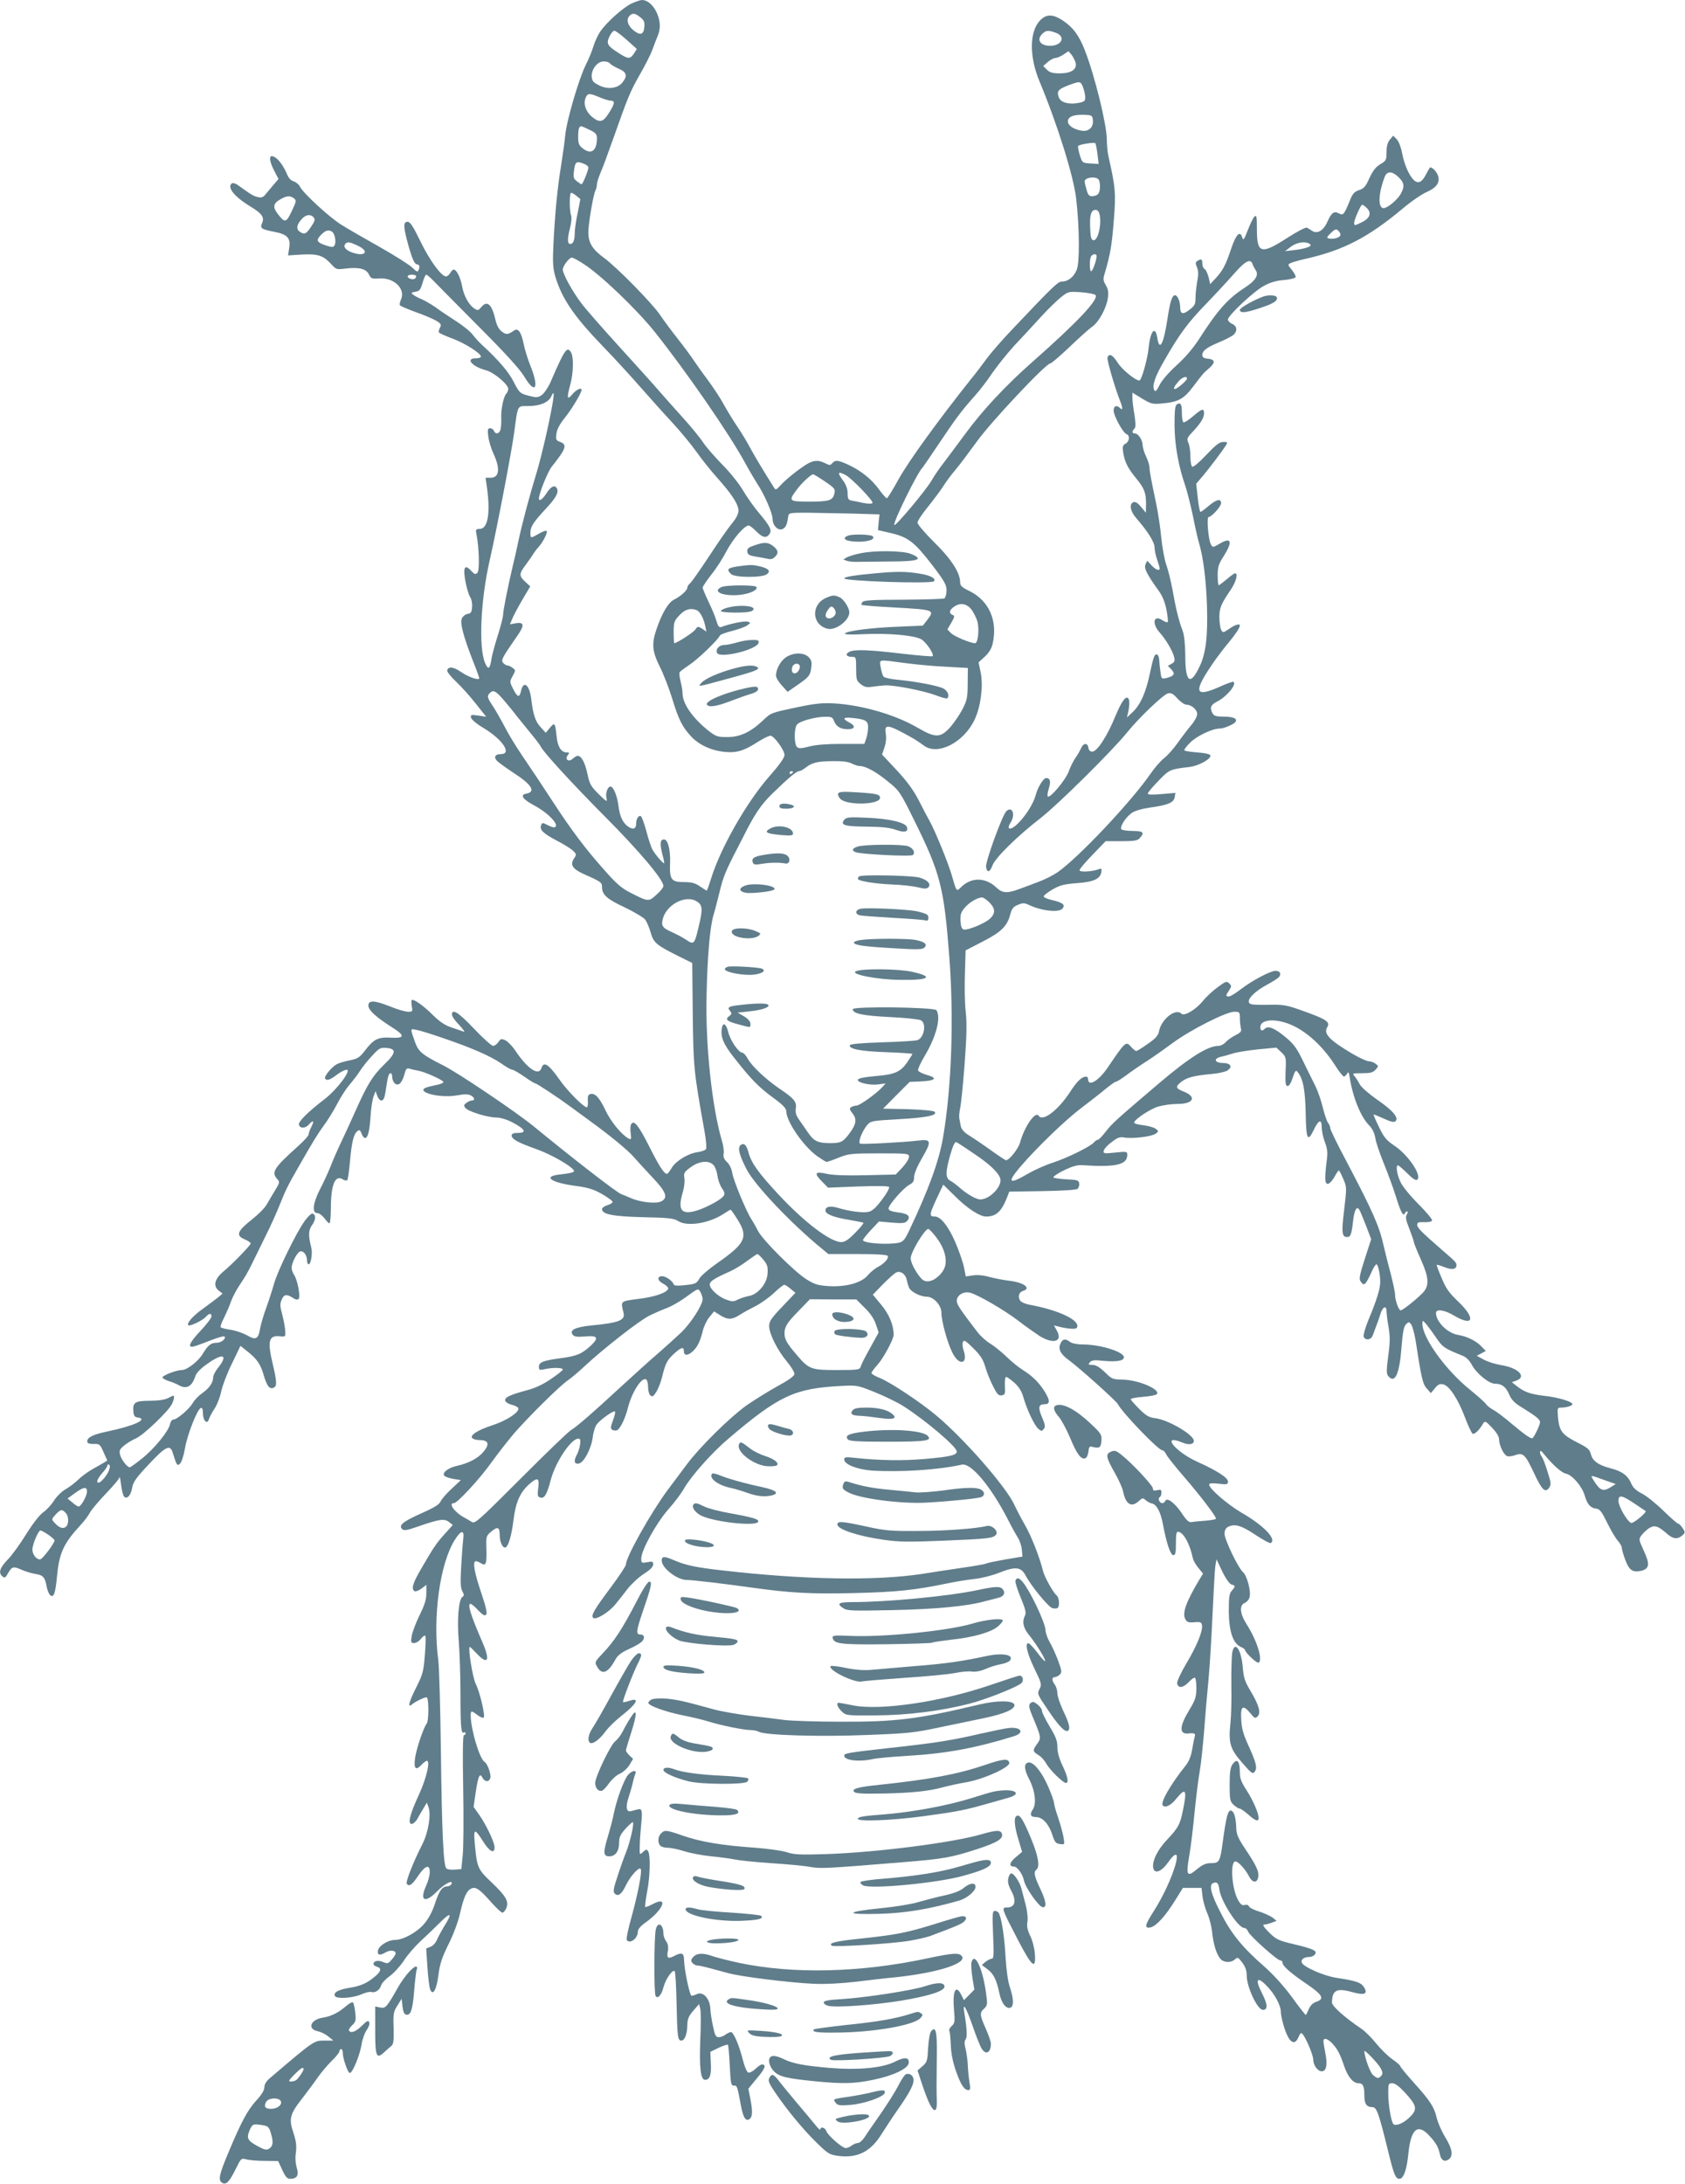 <?xml version="1.0" standalone="no"?>
<!DOCTYPE svg PUBLIC "-//W3C//DTD SVG 20010904//EN"
 "http://www.w3.org/TR/2001/REC-SVG-20010904/DTD/svg10.dtd">
<svg version="1.0" xmlns="http://www.w3.org/2000/svg"
 width="988pt" height="1280pt" viewBox="0 0 988 1280"
 preserveAspectRatio="xMidYMid meet">
<g transform="translate(0,1280) scale(0.1,-0.1)"
fill="#607d8b" stroke="none">
<path d="M3702 12779 c-53 -27 -143 -108 -182 -163 -15 -23 -33 -62 -40 -86
-7 -24 -27 -75 -46 -112 -40 -80 -113 -329 -120 -413 -3 -33 -14 -112 -24
-175 -22 -133 -36 -282 -45 -462 -5 -103 -3 -139 10 -185 38 -131 109 -236
283 -416 65 -67 163 -174 218 -237 56 -63 140 -158 189 -210 48 -52 111 -129
140 -170 29 -41 83 -109 120 -150 86 -96 125 -156 125 -193 0 -19 -13 -45 -39
-76 -21 -25 -81 -111 -133 -191 -53 -80 -103 -152 -112 -159 -9 -7 -16 -19
-16 -25 0 -16 -37 -50 -77 -70 -35 -18 -71 -78 -104 -175 -29 -84 -25 -129 20
-219 21 -42 53 -124 71 -182 39 -128 60 -169 111 -225 47 -51 121 -85 200 -92
68 -7 113 7 193 59 33 21 67 37 75 36 23 -5 81 -86 81 -113 0 -16 -30 -58 -87
-123 -134 -151 -290 -425 -344 -603 -12 -38 -23 -69 -25 -69 -1 0 -20 11 -40
25 -29 20 -49 25 -95 25 -73 0 -84 15 -80 113 3 75 -13 137 -35 137 -23 0 -26
-24 -11 -84 9 -31 13 -56 11 -56 -8 0 -54 54 -68 80 -8 14 -24 62 -36 108 -12
45 -27 85 -32 88 -13 8 -28 -15 -28 -43 0 -31 -17 -37 -45 -19 -33 22 -51 60
-59 125 -7 57 -30 111 -46 111 -17 0 -31 -39 -24 -67 6 -26 2 -24 -46 23 -46
46 -53 58 -66 120 -14 65 -35 104 -57 104 -6 0 -19 -8 -29 -17 -24 -22 -49 -3
-28 22 10 13 9 15 -7 15 -32 0 -53 33 -59 91 -9 84 -11 87 -39 54 l-25 -30
-29 32 c-32 34 -45 74 -56 166 -10 84 -46 112 -60 47 -9 -41 -21 -38 -46 12
-21 41 -21 43 -3 76 18 33 18 34 -1 48 -10 8 -24 14 -31 14 -6 0 -17 7 -24 15
-13 16 -8 27 83 158 44 63 41 82 -9 74 l-34 -6 14 33 c7 18 34 68 59 111 l46
78 -29 27 c-38 35 -37 47 3 100 17 24 37 51 43 62 6 10 20 29 31 41 27 29 56
87 48 95 -3 4 -24 -3 -45 -16 -49 -28 -50 -28 -50 4 0 36 15 60 82 133 65 69
84 101 75 125 -11 27 -36 17 -62 -24 -23 -36 -45 -52 -45 -32 0 29 52 158 76
188 84 105 91 128 48 144 -24 9 -26 14 -21 49 3 26 20 57 51 95 39 49 96 143
96 161 0 16 -32 1 -54 -26 -31 -37 -34 -23 -11 61 17 64 19 153 5 181 -24 44
-37 26 -123 -173 -14 -31 -37 -64 -51 -74 -24 -15 -32 -15 -78 -3 -49 13 -53
17 -85 79 -29 59 -91 131 -184 216 -19 17 -44 45 -57 62 -12 17 -57 54 -100
81 -42 27 -97 64 -121 82 -25 17 -61 38 -80 46 -20 8 -42 20 -50 27 -12 9 -9
12 15 16 24 4 30 12 42 53 7 26 17 47 21 47 5 0 25 -17 44 -37 20 -21 139
-141 265 -268 158 -158 241 -250 266 -292 65 -109 89 -69 37 61 -16 39 -34 97
-40 128 -15 73 -33 98 -58 80 -35 -24 -45 -25 -71 -5 -17 13 -29 35 -37 69
-21 92 -49 116 -84 73 -15 -18 -20 -20 -37 -9 -34 21 -63 73 -74 130 -10 55
-33 100 -50 100 -5 0 -14 -9 -20 -20 -6 -11 -17 -20 -25 -20 -27 0 -96 94
-150 206 -43 88 -60 114 -75 114 -27 0 -26 -29 7 -147 20 -69 32 -97 45 -101
19 -5 21 -11 12 -36 -5 -12 -12 -9 -37 16 -18 17 -106 73 -197 124 -91 51
-191 109 -222 129 -67 42 -217 180 -238 219 -7 15 -25 29 -38 33 -15 4 -30 19
-39 42 -20 48 -50 89 -74 101 -32 18 -34 -15 -4 -75 l28 -54 -29 -34 c-16 -19
-37 -44 -47 -56 -14 -18 -25 -21 -45 -16 -25 5 -41 15 -114 68 -14 11 -31 16
-37 13 -33 -21 11 -78 107 -136 68 -41 84 -64 69 -97 -14 -31 -5 -37 73 -52
75 -15 95 -36 86 -94 l-7 -44 80 5 c94 5 126 -5 171 -54 31 -34 33 -35 86 -28
78 9 121 -1 137 -34 12 -25 17 -27 61 -24 87 6 156 -62 127 -124 -6 -14 -9
-29 -6 -33 2 -5 44 -22 92 -40 48 -17 103 -40 121 -51 28 -17 31 -23 22 -40
-6 -11 -9 -24 -6 -29 3 -4 38 -20 78 -35 72 -26 168 -87 168 -106 0 -6 -13
-10 -30 -10 -63 0 -23 -48 59 -70 47 -12 131 -83 131 -109 0 -9 -5 -22 -11
-28 -16 -16 -32 -90 -30 -143 1 -25 -1 -55 -4 -67 -6 -26 -30 -31 -39 -8 -3 8
-13 15 -22 15 -14 0 -16 -8 -11 -47 3 -27 17 -73 31 -103 40 -86 34 -140 -16
-140 l-31 0 9 -62 c20 -148 4 -238 -43 -238 -23 0 -25 -3 -19 -32 15 -77 19
-208 6 -224 -12 -13 -16 -12 -38 11 -37 41 -48 20 -33 -62 7 -38 19 -78 27
-91 9 -13 14 -39 12 -60 -2 -30 -7 -38 -26 -40 -13 -2 -28 -14 -34 -27 -12
-27 10 -108 68 -256 19 -47 34 -90 34 -94 0 -15 -62 6 -106 36 -45 31 -74 35
-82 10 -2 -7 20 -36 51 -65 30 -28 82 -86 116 -129 l62 -78 -46 7 c-42 6 -47
5 -43 -12 2 -11 34 -38 75 -62 111 -67 167 -152 99 -152 -31 0 -42 -16 -24
-37 7 -9 50 -40 95 -70 111 -71 138 -114 78 -125 -38 -7 -20 -33 48 -69 64
-34 126 -90 127 -116 0 -17 -15 -16 -51 2 -27 14 -30 14 -36 -1 -10 -27 9 -47
90 -90 43 -22 87 -50 98 -61 20 -20 20 -22 4 -46 -23 -35 -8 -59 52 -87 108
-48 113 -52 113 -79 0 -45 29 -71 135 -120 56 -27 109 -59 119 -72 9 -13 24
-48 32 -77 17 -59 34 -72 168 -139 l75 -37 3 -300 c4 -313 6 -336 68 -681 11
-61 14 -104 9 -111 -5 -6 -27 -14 -49 -17 -55 -7 -128 -52 -152 -93 -11 -19
-23 -34 -27 -34 -17 0 -45 43 -104 160 -63 125 -90 158 -106 131 -5 -7 -6 -31
-3 -53 5 -37 3 -39 -14 -30 -40 22 -104 100 -133 163 -35 74 -61 103 -88 97
-14 -3 -18 -12 -16 -41 1 -20 -1 -37 -6 -37 -19 0 -114 96 -158 159 -66 94
-95 113 -108 71 -16 -49 -82 -5 -154 103 -18 27 -44 53 -58 60 -23 10 -28 9
-41 -11 -8 -12 -22 -22 -31 -22 -8 0 -59 45 -111 100 -91 96 -130 121 -130 83
0 -10 19 -37 43 -61 23 -25 35 -42 27 -39 -8 3 -40 14 -70 24 -40 13 -70 33
-110 72 -52 52 -105 91 -124 91 -4 0 -5 -16 -2 -35 7 -33 5 -35 -21 -35 -15 0
-62 13 -103 30 -96 38 -130 39 -130 6 0 -27 45 -68 143 -130 73 -46 70 -62
-10 -58 -75 5 -102 -9 -151 -73 -33 -43 -43 -50 -92 -60 -30 -6 -65 -16 -76
-23 -30 -16 -75 -72 -68 -83 9 -15 27 -10 68 21 22 17 48 30 59 30 30 0 -57
-116 -127 -170 -104 -80 -160 -136 -153 -154 9 -22 39 -20 60 5 25 28 31 19
12 -17 -8 -16 -15 -35 -15 -42 0 -8 -26 -37 -57 -65 -148 -133 -164 -157 -127
-198 15 -17 14 -21 -12 -64 -16 -26 -37 -62 -48 -81 -10 -20 -47 -58 -82 -86
-94 -74 -104 -99 -49 -122 19 -8 35 -19 35 -24 0 -10 -107 -121 -163 -167 -48
-41 -58 -82 -26 -108 l24 -19 -26 -22 c-14 -11 -54 -41 -87 -65 -60 -42 -99
-87 -88 -98 8 -9 83 27 102 48 21 23 34 24 34 3 0 -9 -30 -48 -66 -86 -61 -65
-75 -95 -43 -91 8 1 51 16 96 34 46 18 86 30 89 26 12 -12 -18 -37 -45 -37
-34 0 -51 -14 -81 -63 -26 -45 -93 -97 -124 -97 -33 0 -117 -33 -113 -44 2 -6
19 -15 38 -21 19 -6 44 -16 56 -23 46 -26 78 -10 98 51 6 20 31 46 70 73 92
66 125 55 65 -21 -17 -21 -30 -46 -30 -56 0 -32 -21 -63 -61 -92 -22 -15 -49
-42 -59 -61 -23 -37 -92 -96 -113 -96 -8 0 -17 -12 -20 -27 -8 -41 -93 -145
-165 -202 -35 -28 -67 -51 -71 -51 -15 0 -50 45 -57 74 -6 23 -2 32 22 52 16
14 49 34 72 44 44 20 184 153 209 199 12 22 18 51 9 51 -2 0 -17 -7 -32 -15
-18 -9 -57 -15 -105 -15 -87 0 -102 -10 -97 -62 2 -26 8 -34 26 -36 65 -10
-24 -50 -183 -83 -86 -18 -121 -37 -112 -64 3 -5 19 -9 38 -8 32 1 36 -2 56
-48 l22 -49 -22 -14 c-12 -7 -43 -25 -70 -40 -26 -15 -62 -42 -80 -60 -18 -18
-51 -42 -73 -55 -22 -12 -52 -42 -68 -67 -16 -25 -44 -55 -63 -68 -21 -15 -60
-65 -99 -127 -35 -57 -84 -125 -109 -150 -47 -49 -56 -78 -30 -99 12 -10 18
-7 32 19 23 40 31 42 79 21 21 -10 58 -21 82 -25 45 -7 56 -19 66 -76 4 -21
13 -42 21 -49 20 -16 30 12 39 109 14 143 38 194 144 309 18 19 40 49 49 66 9
17 51 67 94 112 44 46 80 88 80 96 1 7 5 -13 9 -45 4 -32 12 -63 18 -69 17
-17 40 8 47 53 6 33 24 59 98 137 99 106 125 118 140 67 22 -73 27 -80 43 -63
9 9 22 49 29 91 14 81 72 228 93 235 8 2 12 -8 12 -31 0 -44 25 -69 35 -35 4
13 19 41 33 62 15 22 32 67 39 100 7 34 35 108 63 164 l50 104 40 -32 c57 -45
78 -76 96 -139 19 -65 34 -84 57 -75 22 8 21 34 -3 136 -33 139 -25 173 42
166 33 -3 33 -3 30 37 -2 22 -10 64 -18 94 -12 43 -13 59 -3 82 13 33 29 36
65 13 16 -11 28 -14 35 -7 12 12 -6 109 -26 140 -8 12 -15 31 -15 42 0 29 31
89 49 96 19 7 41 -20 41 -52 0 -13 4 -23 10 -23 13 0 24 65 15 98 -18 72 -17
101 5 132 22 31 24 60 3 67 -6 3 -28 -17 -47 -44 -48 -66 -162 -299 -180 -370
-9 -32 -29 -94 -45 -138 -16 -44 -32 -99 -36 -122 -10 -62 -25 -70 -77 -39
-24 13 -67 28 -96 32 -29 4 -55 11 -58 15 -3 5 6 30 20 56 13 27 32 69 40 94
9 25 31 67 49 94 38 57 49 76 78 135 12 25 46 94 75 153 30 59 67 142 84 185
34 86 48 114 110 222 89 156 114 196 150 245 21 28 55 83 76 123 21 41 54 92
74 115 20 23 48 60 62 82 14 22 46 62 71 88 40 44 48 48 83 45 60 -5 57 -30
-14 -98 -67 -65 -99 -117 -167 -270 -26 -58 -64 -141 -85 -185 -21 -44 -50
-110 -64 -147 -15 -37 -43 -97 -62 -133 -39 -77 -46 -135 -14 -135 11 0 29
-13 42 -30 12 -16 25 -30 30 -30 4 0 8 39 8 88 0 137 25 198 69 170 11 -7 23
-9 27 -5 4 3 11 53 16 109 10 112 21 160 43 178 12 10 17 7 25 -14 5 -14 14
-26 20 -26 17 0 27 39 33 130 3 47 11 99 18 115 l11 30 10 -27 c5 -16 16 -28
23 -28 15 0 21 14 30 80 9 62 15 80 26 80 5 0 9 -11 9 -24 0 -13 7 -29 15 -36
21 -18 42 2 56 52 9 35 13 39 32 34 12 -4 36 -9 52 -12 38 -7 145 -55 145 -66
0 -4 -12 -10 -27 -14 -16 -3 -41 -9 -57 -13 -102 -24 51 -71 164 -51 43 8 65
8 80 0 23 -12 27 -30 7 -30 -7 0 -22 -6 -32 -14 -16 -12 -17 -16 -6 -30 17
-21 132 -56 182 -56 23 0 60 -11 91 -27 78 -41 90 -63 33 -63 -24 0 -35 -5
-35 -15 0 -21 35 -41 142 -79 84 -29 206 -98 223 -126 6 -10 -14 -16 -84 -24
-102 -11 -50 -48 97 -67 73 -10 104 -20 153 -48 34 -20 62 -40 61 -46 0 -5
-14 -14 -31 -19 -17 -5 -31 -15 -31 -23 0 -30 65 -43 243 -47 145 -3 179 -7
202 -22 53 -35 181 -15 267 41 21 14 40 25 42 25 2 0 21 -26 40 -57 65 -103
48 -140 -118 -256 -49 -34 -97 -75 -106 -92 -15 -27 -23 -31 -81 -37 -41 -5
-65 -4 -68 3 -7 21 -46 49 -68 49 -33 0 -29 -27 8 -45 16 -9 29 -22 27 -28 -8
-24 -78 -48 -175 -60 -107 -14 -104 -11 -87 -81 11 -44 -26 -59 -184 -74 -101
-10 -136 -28 -113 -56 9 -10 26 -13 70 -9 75 7 85 -7 36 -53 -53 -49 -80 -61
-174 -74 -107 -14 -131 -24 -131 -51 0 -18 4 -20 28 -15 49 12 112 11 112 -1
0 -5 -31 -29 -69 -55 -47 -32 -92 -54 -144 -67 -99 -27 -128 -41 -125 -60 2
-9 20 -20 41 -25 20 -5 37 -15 37 -22 0 -25 -74 -72 -154 -98 -88 -28 -138
-62 -114 -77 7 -5 23 -9 35 -9 58 0 67 -22 27 -70 -32 -38 -87 -66 -153 -81
-53 -11 -92 -42 -75 -59 6 -6 30 -14 53 -18 l43 -7 -53 -50 c-30 -27 -59 -61
-65 -74 -7 -18 -37 -37 -114 -71 -108 -48 -134 -70 -112 -92 10 -10 28 -8 90
14 125 44 158 49 184 28 l23 -18 -45 -50 c-51 -56 -67 -80 -139 -204 -51 -87
-61 -121 -40 -134 6 -3 24 3 40 15 l29 22 0 -49 c0 -36 -10 -69 -40 -129 -22
-45 -42 -99 -46 -122 -6 -37 -4 -41 14 -41 11 0 30 11 40 25 11 14 23 22 26
17 3 -6 2 -56 -3 -113 -7 -94 -12 -112 -49 -186 -44 -87 -54 -126 -27 -103 24
20 85 48 89 41 11 -18 10 -140 -2 -153 -19 -23 -63 -155 -69 -208 -7 -57 6
-68 37 -35 13 14 28 25 33 25 21 0 -2 -101 -45 -195 -55 -119 -69 -175 -44
-175 9 0 25 14 34 31 9 16 25 45 36 62 l19 32 9 -25 c17 -45 0 -149 -36 -220
-51 -100 -98 -218 -91 -230 12 -20 31 -8 65 43 43 64 70 73 70 25 0 -18 -9
-53 -20 -77 -42 -91 -10 -110 62 -37 44 45 95 71 86 45 -3 -8 -15 -15 -27 -15
-30 -2 -46 -26 -73 -108 -15 -44 -37 -85 -63 -114 -43 -49 -122 -92 -170 -92
-38 0 -91 -32 -98 -59 -7 -29 8 -35 42 -15 28 17 61 14 61 -5 0 -5 -10 -22
-23 -36 -20 -24 -25 -25 -49 -15 -29 13 -58 8 -58 -11 0 -6 9 -13 20 -16 29
-8 25 -27 -11 -57 -47 -40 -84 -56 -152 -67 -63 -10 -95 -28 -83 -48 12 -18
101 -12 152 9 26 12 54 18 61 15 21 -7 50 11 57 37 3 13 26 38 50 55 25 18 62
59 83 90 20 32 64 83 96 113 33 30 87 82 120 115 63 63 71 52 19 -29 -13 -22
-31 -55 -39 -73 -7 -19 -25 -38 -39 -43 l-25 -10 7 -107 c4 -60 11 -119 16
-132 16 -43 38 -3 49 85 8 63 20 100 59 179 28 55 57 134 66 175 22 97 39 137
65 150 27 15 51 -1 120 -80 30 -33 58 -60 65 -60 6 0 16 11 22 25 18 39 -1 72
-84 151 -83 78 -87 87 -100 228 -8 92 -2 93 51 10 36 -57 65 -71 65 -31 0 29
-51 136 -92 193 l-31 44 12 83 c15 99 24 119 40 88 14 -26 38 -27 46 -2 6 21
-16 84 -34 95 -29 18 -79 185 -81 269 0 33 3 33 40 5 16 -12 33 -19 36 -15 11
10 -23 153 -47 199 -17 34 -45 204 -35 216 2 1 19 -16 40 -38 66 -71 82 -44
36 62 -70 161 -91 228 -71 228 6 0 26 -17 45 -38 26 -27 38 -34 46 -26 8 8 1
42 -29 131 -40 117 -51 183 -31 183 6 0 19 -5 30 -12 29 -19 35 -3 32 82 -2
76 -2 78 29 104 37 31 49 26 49 -20 0 -39 15 -74 31 -74 18 0 38 65 50 161 12
103 39 164 93 211 48 42 60 37 52 -22 -5 -40 -4 -52 9 -56 26 -10 41 13 64
101 31 117 134 263 170 241 10 -7 0 -61 -17 -93 -19 -35 -15 -55 11 -51 30 4
74 87 83 156 3 29 14 63 24 75 23 29 98 82 106 74 3 -3 -2 -27 -12 -52 -14
-38 -15 -48 -4 -55 7 -4 19 -6 27 -3 19 7 49 69 64 129 23 93 82 186 108 169
6 -3 11 -23 11 -44 0 -21 6 -44 14 -50 11 -9 18 -5 34 21 12 19 26 56 33 83
20 83 30 103 70 140 44 40 59 44 59 15 0 -38 47 -18 79 33 11 18 25 56 31 84
6 27 24 65 39 83 l28 34 35 -22 c45 -28 69 -28 116 2 20 13 62 36 92 51 30 15
78 49 107 76 28 27 56 49 62 49 5 0 22 -11 37 -24 l28 -23 -77 -81 c-64 -67
-77 -86 -77 -114 0 -45 48 -141 104 -208 26 -31 45 -63 44 -74 -2 -12 -37 -37
-102 -72 -54 -30 -134 -80 -179 -111 -101 -73 -274 -244 -350 -346 -31 -42
-82 -110 -113 -151 -97 -131 -244 -392 -244 -436 0 -8 -39 -67 -86 -130 -100
-134 -120 -168 -106 -182 15 -15 94 33 131 80 17 20 49 61 71 90 23 29 66 69
96 88 36 23 54 41 54 55 0 17 -4 19 -35 13 -33 -6 -35 -5 -35 22 0 48 89 209
159 288 35 39 77 95 93 124 40 70 166 212 259 290 297 253 389 295 660 309 95
5 98 4 200 -37 57 -23 133 -60 169 -83 133 -86 310 -237 310 -264 0 -22 -40
-31 -189 -44 -132 -11 -265 -9 -413 7 -49 6 -58 4 -58 -10 0 -29 78 -59 165
-65 168 -10 387 4 525 35 53 11 166 -123 266 -314 24 -48 53 -100 64 -117 10
-16 20 -48 22 -69 l3 -39 -101 -17 c-56 -10 -106 -20 -112 -24 -5 -3 -70 -15
-143 -25 -74 -11 -180 -27 -235 -36 -274 -41 -690 -34 -1169 21 -158 18 -214
30 -284 60 -55 24 -71 24 -71 -2 0 -44 90 -114 147 -114 34 0 219 -22 383 -45
221 -31 344 -38 595 -32 248 6 358 17 545 56 52 11 127 23 165 27 39 4 103 20
143 36 98 39 129 35 157 -18 31 -59 131 -181 155 -189 11 -3 24 -3 30 0 15 9
12 61 -5 75 -21 18 -72 110 -80 145 -17 73 -69 205 -104 265 -21 36 -49 90
-63 120 -47 104 -294 387 -458 524 -94 79 -274 198 -334 221 -25 10 -46 22
-46 28 0 5 16 27 36 49 34 38 94 149 94 175 0 56 -26 119 -72 175 l-50 60 58
60 c33 33 67 64 77 69 24 14 55 -6 63 -39 3 -15 9 -36 14 -48 10 -25 67 -54
105 -54 39 0 85 -50 85 -93 0 -50 35 -177 65 -236 38 -77 92 -67 66 12 -7 19
-9 42 -5 51 6 15 16 9 61 -36 42 -41 57 -65 70 -108 8 -30 29 -81 45 -113 24
-48 33 -58 51 -55 20 3 22 8 19 56 -1 31 2 52 8 52 5 0 27 -16 49 -35 26 -24
42 -50 51 -82 19 -69 64 -165 87 -186 18 -16 22 -16 33 -2 10 12 9 24 -9 66
-26 59 -22 79 14 79 34 0 33 24 -4 81 -33 51 -70 86 -127 122 -23 14 -64 48
-93 76 -29 28 -71 62 -94 76 -23 13 -57 44 -75 67 -103 134 -122 163 -122 184
0 32 39 57 76 48 45 -10 201 -101 284 -164 41 -32 97 -71 124 -89 83 -52 140
-34 102 32 l-16 29 27 -7 c56 -14 101 -17 107 -7 25 40 -97 101 -267 133 -38
7 -60 17 -67 29 -13 24 -4 48 21 55 48 16 -2 50 -86 59 -33 4 -84 14 -114 22
-34 10 -71 13 -96 9 l-42 -6 -11 56 c-7 31 -30 98 -52 148 -41 93 -85 147
-118 147 -37 0 -35 10 27 141 l22 46 63 -62 c75 -76 150 -125 188 -125 60 0
92 30 126 120 l10 26 193 3 c120 2 199 7 207 13 7 6 12 21 10 32 -3 19 -11 21
-73 24 -38 2 -74 7 -78 11 -4 4 23 23 60 41 49 24 79 33 108 31 198 -13 265 2
265 61 0 19 -4 20 -71 13 -65 -7 -71 -6 -67 11 2 10 22 33 46 50 34 27 48 32
76 27 50 -8 161 6 183 23 17 13 17 15 0 28 -10 8 -42 17 -72 21 -30 3 -55 10
-55 15 0 18 94 81 143 95 28 8 79 15 113 15 93 0 113 42 33 73 -46 18 -48 28
-13 56 33 26 76 37 174 46 41 3 85 13 97 21 33 21 19 44 -28 44 -47 0 -55 26
-11 36 15 3 47 12 72 20 25 8 92 18 149 24 l105 10 29 -27 c28 -27 29 -30 25
-113 -2 -70 0 -85 12 -85 9 0 21 19 30 49 13 40 18 46 28 34 33 -40 45 -105
48 -243 3 -155 11 -172 48 -96 28 59 46 64 46 14 0 -21 8 -60 19 -88 15 -40
17 -62 10 -110 -13 -106 -11 -137 9 -133 9 2 26 20 37 41 11 20 22 37 25 37 3
0 15 -22 26 -49 21 -48 21 -50 6 -178 -17 -138 -14 -163 17 -163 21 0 26 14
36 103 8 59 21 80 36 56 5 -8 22 -50 39 -93 l30 -79 -37 -114 c-28 -86 -35
-118 -27 -130 22 -35 30 -28 70 60 9 20 21 37 25 37 9 0 23 -62 22 -105 0 -38
-21 -106 -67 -216 -20 -48 -33 -94 -30 -103 9 -24 43 -20 53 7 21 54 39 104
47 131 12 38 34 46 34 12 0 -14 5 -57 12 -94 9 -55 9 -90 -2 -170 -11 -82 -11
-104 0 -117 39 -47 66 10 78 169 7 89 13 121 26 134 16 16 18 16 31 -1 7 -10
18 -51 25 -90 34 -223 42 -258 66 -285 l24 -27 24 29 c19 23 29 27 50 22 35
-9 87 -88 127 -196 18 -47 37 -88 43 -92 11 -8 39 19 62 58 11 18 15 16 53
-24 26 -27 41 -52 41 -68 0 -34 27 -91 47 -98 9 -4 30 -1 49 6 45 16 58 3 110
-108 45 -97 65 -116 88 -83 12 18 11 29 -11 97 -13 42 -28 81 -34 86 -5 6 -9
17 -9 25 1 12 7 9 21 -9 53 -65 105 -112 131 -117 37 -7 95 -75 110 -128 15
-51 33 -73 67 -77 22 -3 32 -16 66 -85 22 -45 50 -92 63 -105 12 -14 22 -32
22 -41 0 -9 9 -41 21 -72 22 -59 44 -73 94 -61 46 12 50 39 14 116 -31 68 -31
69 -13 93 11 14 31 33 46 42 32 18 50 12 106 -37 35 -30 61 -31 91 -3 12 12
12 17 -3 39 -9 14 -21 26 -26 26 -5 0 -44 34 -87 76 -43 42 -99 87 -125 100
-33 17 -52 34 -62 57 -20 48 -54 74 -121 91 -73 19 -107 43 -117 84 -7 27 -20
38 -76 66 -91 46 -108 67 -116 143 -5 60 -5 63 17 63 31 0 67 11 67 20 0 15
-82 40 -164 49 -84 10 -118 22 -166 60 l-25 20 28 10 c60 23 8 75 -91 90 -34
6 -80 20 -103 33 l-40 22 27 14 26 14 -24 25 c-30 33 -86 61 -138 69 -62 10
-130 77 -130 129 0 25 50 18 105 -15 114 -68 130 -19 27 80 -56 53 -74 79 -99
140 -18 41 -30 76 -29 77 1 2 21 -4 44 -13 44 -18 72 -14 72 10 0 16 -4 21
-80 86 -126 110 -150 134 -150 151 0 15 7 17 41 16 25 -1 44 3 46 10 2 7 -34
50 -80 96 -46 46 -94 104 -105 129 -21 43 -29 98 -15 98 4 0 29 -21 55 -47 34
-34 51 -44 59 -36 26 26 -55 146 -136 199 -46 31 -60 48 -89 108 -19 39 -33
72 -32 74 2 1 29 -10 60 -24 43 -20 61 -23 69 -15 20 20 -16 63 -108 126 -50
35 -93 73 -102 90 -9 17 -22 38 -31 48 -14 16 -11 17 45 17 48 0 64 4 79 21
18 20 18 21 -1 35 -10 8 -28 14 -39 14 -12 0 -55 20 -96 44 -134 79 -171 118
-148 155 19 31 -2 46 -133 93 -108 39 -120 41 -217 39 -85 -1 -104 1 -109 14
-8 23 38 67 107 104 31 17 63 37 70 45 15 19 5 36 -21 36 -30 0 -137 -57 -201
-106 -31 -24 -63 -44 -72 -44 -20 0 -20 5 1 36 15 23 15 27 0 41 -14 14 -20
12 -66 -22 -28 -20 -68 -57 -88 -82 -42 -51 -109 -91 -126 -74 -34 34 -118
-33 -131 -103 -5 -25 -19 -42 -66 -74 -32 -23 -63 -42 -68 -42 -4 0 -19 12
-31 26 -29 33 -33 29 -136 -123 -53 -78 -115 -115 -115 -67 0 8 -5 14 -11 14
-26 0 -53 -26 -94 -89 -70 -108 -162 -178 -185 -140 -19 29 -84 -65 -109 -158
-10 -36 -63 -103 -82 -103 -4 0 -47 28 -95 63 -49 35 -106 73 -127 86 -23 14
-39 33 -43 49 -3 15 -7 36 -9 47 -2 11 0 38 5 60 5 22 17 138 26 257 12 163
14 238 7 305 -6 48 -8 150 -5 226 l4 137 99 51 c109 56 144 90 162 157 10 37
18 48 46 59 29 12 37 12 65 -1 74 -35 175 -46 196 -21 18 22 2 35 -58 49 -28
6 -51 16 -52 21 -2 6 21 24 50 41 45 26 67 32 144 38 99 7 138 25 144 66 3 19
0 22 -15 16 -38 -15 -113 -19 -113 -6 0 7 35 48 77 91 l76 79 92 0 c76 0 95 3
108 18 30 33 21 42 -42 42 -33 0 -63 5 -66 10 -10 16 27 72 62 96 19 13 62 25
113 32 100 14 134 29 138 61 l4 24 -81 -7 c-53 -5 -81 -4 -81 3 0 6 28 39 63
75 65 67 66 67 182 81 53 6 129 48 122 68 -2 7 -32 14 -74 17 -39 3 -74 8 -78
12 -4 3 12 25 35 47 40 39 129 81 171 81 26 0 85 25 94 40 12 19 -15 30 -72
30 -41 0 -54 4 -63 19 -18 34 -11 50 28 70 56 29 116 101 94 115 -4 2 -35 -9
-69 -24 -165 -75 -172 -39 -34 157 19 26 53 71 76 98 39 47 65 86 65 99 0 13
-28 5 -62 -19 -36 -24 -37 -25 -48 -6 -5 11 -10 44 -10 73 0 55 9 77 68 164
30 45 43 94 24 94 -5 0 -27 -16 -49 -35 -23 -19 -44 -35 -47 -35 -3 0 -6 26
-6 58 0 49 5 66 35 112 54 86 46 114 -21 75 -43 -25 -43 -25 -54 -5 -15 28
-26 160 -13 160 17 0 73 62 73 81 0 29 -27 23 -73 -16 -22 -19 -44 -35 -48
-35 -4 0 -11 37 -16 83 l-9 82 41 48 c40 48 115 147 135 180 9 15 7 17 -17 17
-22 0 -44 -17 -100 -76 -39 -42 -76 -73 -82 -69 -6 3 -11 30 -11 60 0 30 -5
66 -12 80 -10 23 -8 29 24 63 48 51 68 83 68 109 0 32 -12 29 -65 -17 -26 -22
-51 -38 -56 -35 -5 4 -9 28 -9 55 0 52 -7 64 -29 50 -11 -6 -14 -37 -14 -122
1 -116 22 -237 64 -358 10 -30 30 -109 44 -175 13 -66 29 -136 35 -155 25 -83
42 -216 47 -365 6 -184 -6 -285 -43 -361 -55 -116 -84 -94 -84 65 -1 71 -6
119 -16 146 -21 53 -40 130 -59 239 -9 49 -25 114 -36 145 -11 31 -24 103 -30
161 -5 58 -19 146 -29 195 -30 143 -40 195 -40 218 -1 12 -9 40 -20 62 -11 22
-19 51 -20 65 0 31 -26 70 -46 70 -17 0 -18 12 -2 28 8 8 8 28 0 81 -7 38 -12
83 -12 100 l0 30 57 -35 c54 -32 60 -34 123 -28 91 9 122 26 179 102 56 74 54
72 94 107 35 31 31 49 -11 53 -23 2 -32 8 -32 21 0 26 26 45 100 76 36 15 73
34 83 43 24 22 21 51 -8 64 -14 6 -25 18 -25 25 0 24 152 166 210 197 37 21
75 32 119 35 35 3 66 11 68 17 2 6 -8 25 -22 42 -24 29 -25 32 -8 40 10 5 51
17 92 26 219 50 362 124 565 293 48 41 112 85 142 98 59 26 80 58 65 98 -10
26 -39 53 -47 44 -3 -3 -13 -20 -22 -38 -24 -47 -46 -58 -71 -35 -28 26 -58
93 -70 161 -7 35 -20 68 -32 80 l-20 20 -20 -24 c-13 -16 -19 -39 -19 -72 0
-46 -2 -51 -36 -71 -27 -16 -44 -38 -64 -81 -22 -50 -33 -62 -61 -71 -27 -9
-38 -20 -54 -61 -33 -82 -39 -89 -63 -76 -30 16 -44 6 -69 -49 -23 -53 -61
-74 -92 -51 -9 6 -22 14 -28 17 -7 3 -59 -24 -115 -60 -153 -99 -178 -92 -178
48 0 79 -2 88 -15 76 -8 -8 -25 -44 -39 -80 -21 -55 -26 -61 -32 -42 -12 43
-36 20 -64 -63 -33 -99 -50 -130 -91 -175 l-33 -35 -9 40 c-6 22 -16 44 -23
48 -8 4 -14 19 -14 32 0 27 -7 30 -29 16 -12 -7 -12 -15 -2 -38 8 -20 9 -43 1
-82 -5 -30 -10 -73 -10 -97 0 -37 -5 -46 -35 -69 -39 -31 -55 -26 -55 16 0 33
-16 69 -30 69 -17 0 -29 -37 -44 -136 -23 -151 -47 -197 -60 -114 -12 75 -41
41 -51 -60 -7 -68 -42 -190 -54 -190 -23 0 -102 64 -127 104 -30 47 -50 58
-60 31 -5 -12 44 -181 77 -263 13 -34 12 -49 -3 -34 -20 20 -38 14 -38 -14 0
-31 54 -129 75 -138 22 -8 18 -43 -5 -56 -17 -9 -19 -17 -14 -53 9 -54 27 -91
75 -149 48 -58 59 -85 59 -151 l-1 -52 -28 34 c-19 23 -33 32 -45 28 -26 -10
-19 -54 17 -94 66 -76 107 -140 107 -171 0 -16 7 -49 15 -72 8 -23 15 -46 15
-51 0 -17 -23 -9 -48 18 l-25 27 -10 -21 c-10 -23 6 -56 77 -155 23 -32 37
-67 46 -113 7 -36 10 -68 7 -71 -3 -3 -17 2 -31 11 -51 34 -64 -17 -17 -71 37
-41 78 -110 86 -146 5 -21 2 -29 -15 -38 l-22 -12 21 -22 c24 -26 16 -38 -31
-50 -25 -6 -28 -3 -32 26 -3 18 -7 51 -8 73 -2 28 -8 40 -18 40 -11 0 -20 -29
-36 -105 -24 -117 -56 -190 -104 -235 l-32 -30 8 35 c8 39 8 69 -1 78 -15 15
-39 -20 -76 -108 -47 -115 -106 -205 -134 -205 -13 0 -21 8 -23 23 -5 31 -30
28 -44 -5 -7 -16 -22 -41 -34 -58 -11 -16 -29 -52 -38 -78 -19 -50 -109 -157
-122 -145 -4 5 -1 25 6 47 13 41 8 61 -15 61 -17 0 -50 -53 -63 -103 -13 -48
-60 -122 -106 -166 -39 -38 -67 -35 -42 5 32 47 13 103 -23 70 -23 -21 -124
-298 -119 -327 5 -36 23 -32 37 8 17 46 144 171 287 282 103 81 415 390 501
496 67 84 213 224 241 231 18 5 31 -1 56 -30 19 -20 42 -36 53 -36 29 0 63
-29 63 -55 0 -13 -16 -43 -36 -66 -20 -24 -56 -71 -80 -105 -24 -34 -60 -74
-79 -88 -19 -15 -52 -53 -74 -84 -112 -165 -429 -501 -551 -585 -25 -17 -74
-42 -110 -55 -36 -14 -87 -33 -115 -43 -70 -26 -98 -24 -133 10 -64 59 -144
61 -204 4 -31 -30 -28 -33 -57 67 -21 73 -100 266 -131 320 -11 19 -39 72 -62
118 -31 60 -67 110 -129 177 l-87 93 14 41 c9 26 12 57 8 81 -10 61 10 57 165
-30 15 -9 40 -26 56 -38 81 -64 238 16 301 153 35 76 50 194 35 271 l-13 62
37 34 c23 21 39 47 45 73 32 136 -20 254 -135 311 -44 21 -55 31 -55 51 0 56
-52 137 -152 235 -54 53 -98 105 -98 115 0 10 28 53 63 95 34 43 74 96 89 120
15 24 46 66 70 94 24 28 80 103 125 165 81 114 406 459 431 459 7 0 58 44 115
98 56 54 116 107 133 119 38 27 82 108 90 166 5 34 2 52 -12 76 -16 27 -17 36
-5 73 32 110 41 164 52 307 13 158 10 192 -32 378 -5 23 -9 66 -9 95 0 86 -70
373 -129 524 -34 87 -69 134 -129 174 -58 38 -95 39 -132 2 -64 -65 -66 -211
-5 -358 106 -254 202 -561 216 -693 19 -170 20 -368 3 -411 -17 -43 -51 -70
-87 -70 -23 0 -46 -21 -297 -286 -52 -55 -117 -129 -143 -164 -26 -36 -67 -90
-92 -120 -191 -240 -366 -481 -425 -587 -34 -62 -65 -113 -70 -113 -4 0 -24
22 -43 48 -43 61 -106 112 -178 146 -64 30 -82 32 -99 11 -11 -13 -15 -13 -41
0 -39 20 -68 19 -109 -6 -50 -31 -121 -88 -153 -123 -23 -26 -29 -29 -37 -16
-61 97 -115 186 -141 235 -17 33 -53 92 -79 130 -26 39 -61 97 -79 130 -18 33
-57 92 -85 130 -29 39 -68 93 -86 120 -18 28 -63 88 -100 135 -37 47 -82 108
-100 135 -46 68 -251 277 -327 333 -69 50 -93 89 -93 151 0 50 29 220 41 243
5 9 9 26 9 37 0 10 10 41 21 68 12 26 45 116 74 198 89 252 100 278 158 380
32 55 64 120 73 145 9 25 22 60 30 78 19 44 17 89 -5 138 -21 45 -54 74 -86
74 -11 0 -39 -10 -63 -21z m52 -80 c22 -17 27 -28 24 -58 -4 -46 -25 -51 -67
-16 -32 28 -40 62 -19 83 17 17 32 15 62 -9z m-79 -133 l59 -53 -17 -27 c-22
-33 -33 -33 -88 2 -69 44 -75 56 -56 97 9 19 22 35 29 35 7 0 40 -24 73 -54z
m2513 43 c67 -23 36 -83 -41 -77 -50 4 -68 37 -37 68 23 23 35 24 78 9z m119
-177 c9 -39 -26 -62 -93 -62 -42 0 -59 5 -76 22 l-21 21 27 24 c15 12 35 23
44 23 9 0 31 9 47 20 l30 20 18 -21 c9 -12 20 -33 24 -47z m-2731 -3 c3 -6 26
-20 50 -31 49 -21 55 -41 24 -81 -26 -33 -78 -42 -127 -22 -20 9 -41 21 -45
28 -27 42 13 117 62 117 16 0 32 -5 36 -11z m2773 -137 c6 -15 13 -41 14 -57
2 -25 -2 -30 -33 -37 -58 -13 -110 0 -121 30 -14 37 -6 48 53 71 69 26 74 26
87 -7z m-2834 -62 c26 -11 55 -20 66 -20 27 0 24 -18 -11 -73 -33 -53 -53 -58
-95 -25 -38 30 -55 74 -43 110 12 33 22 34 83 8z m2893 -133 c5 -43 -24 -70
-66 -63 -50 8 -84 33 -80 59 4 25 35 36 98 34 42 -2 45 -4 48 -30z m-2951 -58
c36 -17 43 -26 43 -49 0 -75 -34 -99 -84 -59 -22 17 -26 29 -26 68 0 44 5 61
19 61 2 0 24 -9 48 -21z m2978 -142 l7 -58 -48 3 c-48 3 -48 3 -63 50 -8 27
-12 50 -9 53 9 9 92 22 100 16 3 -3 9 -32 13 -64z m-3011 -57 c14 -5 26 -15
26 -22 0 -16 -33 -98 -40 -98 -3 0 -15 8 -28 18 -20 15 -21 23 -16 65 7 50 14
54 58 37z m4777 -79 c34 -34 36 -54 12 -98 -19 -34 -78 -83 -100 -83 -34 0
-32 83 6 183 14 36 44 35 82 -2z m-1757 -17 c10 -26 7 -69 -6 -82 -7 -7 -22
-12 -35 -12 -17 0 -24 8 -32 38 -6 20 -11 42 -11 49 0 25 74 32 84 7z m-3064
-92 l23 -19 -16 -82 c-10 -45 -17 -97 -17 -115 0 -44 -9 -66 -26 -66 -18 0
-18 31 -1 96 7 28 10 60 6 70 -11 27 -11 134 0 134 5 0 19 -8 31 -18z m-1657
-14 c16 -12 15 -18 -12 -75 -33 -70 -41 -71 -83 -16 -31 41 -26 62 20 87 34
19 53 20 75 4z m6289 -55 c31 -28 23 -60 -22 -83 -47 -24 -50 -24 -50 -6 0 18
39 106 47 106 4 0 15 -7 25 -17z m-1568 -29 c20 -51 -4 -167 -33 -162 -13 3
-17 18 -19 77 -3 73 6 101 33 101 7 0 16 -7 19 -16z m-4605 -28 c10 -12 7 -23
-15 -55 -29 -44 -40 -48 -68 -28 -21 16 -16 42 15 75 23 25 51 28 68 8z m6021
-102 c0 -15 -38 -28 -67 -22 -16 3 -15 7 10 32 23 22 31 25 42 16 8 -7 15 -19
15 -26z m-5913 18 c17 -11 26 -63 14 -81 -7 -11 -15 -11 -52 1 -53 18 -58 30
-25 63 26 26 42 30 63 17z m151 -82 c77 -37 37 -69 -43 -36 -33 14 -44 34 -28
49 11 11 27 8 71 -13z m5582 10 c19 -12 -19 -27 -92 -36 l-53 -6 34 26 c36 26
83 34 111 16z m-1250 -71 c0 -23 -23 -89 -32 -89 -9 0 -11 61 -2 84 7 18 34
22 34 5z m-3005 -48 c98 -63 307 -263 413 -395 185 -232 440 -601 532 -771 24
-44 56 -98 70 -120 40 -59 90 -173 90 -206 0 -40 34 -73 60 -59 18 10 25 24
32 75 3 19 11 20 108 20 58 -1 177 -3 266 -5 l161 -5 -5 -46 -4 -46 78 -18
c100 -24 136 -52 241 -188 71 -93 83 -115 83 -147 0 -22 -6 -42 -12 -47 -7 -4
-115 -7 -240 -8 -166 0 -230 -3 -239 -12 -7 -7 -10 -15 -7 -18 3 -3 86 -10
184 -15 246 -14 246 -14 200 -75 l-25 -32 -143 -6 c-157 -6 -297 -24 -313 -39
-7 -7 29 -9 108 -5 148 7 300 -7 339 -30 30 -18 77 -88 66 -99 -4 -3 -85 4
-181 15 -195 23 -279 26 -308 10 -25 -13 -16 -29 17 -29 23 0 24 -2 24 -69 0
-64 2 -71 27 -91 22 -17 36 -20 68 -15 22 3 56 7 75 8 56 2 223 -31 294 -57
35 -14 67 -22 70 -19 15 15 3 44 -23 58 -32 16 -156 40 -268 51 -40 3 -77 12
-82 18 -6 7 -13 31 -17 54 -8 50 -19 47 141 26 66 -9 176 -19 245 -22 l125 -7
-1 -91 c0 -81 -4 -99 -30 -150 -16 -31 -49 -79 -72 -106 -58 -64 -87 -64 -192
-3 -128 75 -323 132 -485 142 -74 4 -113 0 -215 -21 -164 -35 -157 -32 -209
-81 -72 -67 -132 -95 -207 -95 -57 0 -66 3 -111 38 -92 74 -150 156 -151 218
0 18 -6 50 -12 73 -6 23 -8 46 -5 51 4 6 30 25 58 44 47 30 168 146 178 171 2
6 35 18 72 27 38 10 78 24 89 33 20 14 21 15 3 21 -16 7 -107 -12 -156 -31
-12 -4 -19 4 -28 35 -6 22 -27 73 -46 112 -19 40 -35 78 -35 84 0 6 23 40 50
75 28 34 69 98 91 141 38 71 104 148 129 148 6 0 27 -16 46 -36 37 -37 60 -40
77 -12 14 21 1 46 -64 123 -28 33 -69 91 -92 130 -22 38 -76 106 -120 150 -43
44 -94 102 -113 130 -18 28 -73 95 -121 148 -48 53 -110 123 -138 155 -27 32
-132 148 -232 258 -100 110 -203 227 -227 260 -52 70 -106 168 -106 194 0 21
37 70 53 70 7 0 39 -17 72 -39z m3919 2 c3 -10 11 -25 17 -34 23 -30 2 -64
-65 -107 -98 -64 -156 -129 -267 -302 -36 -55 -83 -109 -132 -153 -46 -42 -84
-86 -98 -114 -16 -32 -24 -41 -30 -31 -16 24 3 81 58 175 88 154 139 223 246
333 56 58 130 138 165 178 63 72 94 88 106 55z m-4904 -72 c0 -15 -16 -22 -34
-15 -25 9 -19 24 9 24 14 0 25 -4 25 -9z m3983 -110 c23 -23 -105 -159 -368
-391 -158 -139 -294 -285 -396 -424 -49 -66 -106 -143 -126 -169 -21 -26 -54
-74 -73 -107 -34 -57 -208 -265 -216 -257 -11 10 136 310 166 337 3 3 47 68
99 145 100 149 127 185 207 275 28 31 75 92 104 136 30 43 88 115 129 160 42
44 110 118 151 163 41 45 95 98 120 118 44 35 46 35 119 30 40 -3 78 -10 84
-16z m537 -490 c0 -11 -58 -61 -71 -61 -12 0 -3 17 24 48 21 22 47 30 47 13z
m-3749 -292 c-22 -101 -52 -220 -66 -264 -36 -116 -82 -287 -104 -390 -10 -49
-26 -119 -35 -155 -27 -114 -56 -258 -56 -283 0 -13 -14 -66 -30 -118 -17 -52
-33 -112 -37 -134 -10 -68 -20 -75 -39 -30 -38 90 -26 365 26 595 44 193 130
643 145 755 22 165 17 155 81 155 69 0 120 21 136 56 25 55 18 -4 -21 -187z
m1747 -273 c36 -19 165 -153 158 -164 -3 -6 -26 -5 -53 0 -27 6 -58 12 -70 14
-19 4 -23 11 -23 43 0 26 -9 51 -30 79 -32 44 -27 51 18 28z m-128 -33 c66
-45 69 -49 62 -77 -9 -39 -30 -46 -144 -46 -122 0 -126 3 -79 66 27 39 86 94
99 94 4 0 32 -17 62 -37z m864 -753 c14 -17 30 -50 37 -72 12 -47 4 -128 -14
-128 -29 1 -121 40 -141 59 l-21 22 23 39 c20 35 21 41 7 46 -22 9 -19 29 8
47 36 26 72 21 101 -13z m-1609 -6 c19 -8 40 -46 50 -92 l7 -34 -25 17 c-24
15 -26 15 -41 -6 -12 -17 -108 -79 -123 -79 -1 0 -3 29 -3 64 0 60 3 67 34
100 33 35 63 44 101 30z m-1128 -531 c27 -32 60 -72 73 -90 14 -17 50 -62 81
-100 31 -37 58 -73 60 -79 11 -28 185 -218 379 -413 200 -201 340 -367 340
-404 0 -8 -18 -31 -41 -51 -46 -42 -47 -42 -151 11 -55 28 -84 53 -161 141
-104 117 -185 224 -292 388 -91 139 -108 164 -183 275 -35 51 -81 127 -102
168 -22 42 -53 96 -69 121 -34 50 -37 60 -19 78 21 21 35 13 85 -45z m1932
-116 c13 -34 37 -50 78 -51 46 -1 53 18 14 39 -45 23 -38 33 17 27 78 -8 92
-17 92 -55 0 -19 -5 -48 -11 -66 l-11 -31 -132 0 c-86 0 -152 -5 -190 -15 -44
-12 -62 -13 -72 -4 -18 15 -19 109 -1 132 15 20 105 45 165 46 35 1 44 -3 51
-22z m105 -252 c15 -8 38 -15 49 -15 34 0 98 -36 168 -94 63 -51 69 -61 151
-227 152 -307 173 -390 204 -794 28 -360 14 -770 -37 -1065 -24 -137 -84 -302
-195 -536 -29 -62 -38 -72 -65 -78 -67 -13 -209 -3 -209 16 0 5 21 31 47 59
l47 50 76 -7 c63 -5 78 -3 89 10 23 27 6 43 -53 50 -40 5 -56 12 -56 23 0 21
88 121 122 139 22 11 28 22 28 46 0 19 18 62 46 110 58 99 55 113 -22 103 -82
-10 -327 -23 -340 -18 -15 5 8 68 39 107 22 26 25 27 182 36 166 9 236 23 215
44 -6 6 -68 12 -157 15 l-145 3 78 79 78 78 70 3 c82 4 96 20 30 38 -25 7 -48
19 -51 26 -2 7 14 43 36 80 70 116 100 229 72 273 -12 18 -491 24 -491 6 0
-26 59 -38 217 -46 89 -4 171 -13 183 -19 33 -18 20 -99 -19 -116 -9 -4 -101
-10 -205 -13 -128 -4 -191 -10 -193 -17 -7 -22 63 -36 215 -41 83 -3 152 -8
152 -10 0 -2 -14 -25 -31 -50 -37 -53 -70 -69 -164 -78 -93 -8 -125 -15 -125
-25 0 -16 72 -32 118 -26 l45 6 -19 -21 c-33 -37 -133 -109 -152 -109 -9 0
-23 -4 -31 -9 -12 -7 -10 -14 8 -37 26 -33 22 -62 -16 -114 -39 -53 -52 -60
-114 -60 -73 0 -97 11 -132 63 -16 23 -39 57 -52 75 -17 24 -22 41 -19 65 7
38 -10 59 -95 116 -81 55 -163 133 -186 175 -11 20 -25 36 -32 36 -22 0 -72
73 -83 122 -13 50 -32 60 -38 18 -7 -48 10 -90 70 -166 100 -128 145 -174 229
-236 58 -42 79 -64 79 -80 1 -61 98 -203 181 -264 26 -18 51 -34 56 -34 5 0
37 11 71 25 58 23 73 25 237 25 169 0 175 -1 175 -20 0 -12 -18 -40 -39 -63
l-39 -41 -173 -4 c-111 -3 -191 0 -226 7 -73 17 -83 7 -36 -41 l38 -39 176 7
c116 4 178 3 182 -3 4 -6 -15 -40 -42 -75 -36 -48 -58 -67 -80 -71 -32 -7
-115 4 -179 24 -45 13 -72 7 -72 -16 0 -21 48 -40 140 -55 41 -7 78 -14 82
-17 4 -2 -17 -28 -47 -58 -40 -41 -61 -55 -82 -55 -64 0 -218 117 -372 283
-115 124 -156 182 -172 242 -12 45 -27 59 -47 43 -18 -16 -7 -59 36 -142 48
-93 261 -317 438 -462 l41 -34 171 0 c110 0 173 -4 177 -11 9 -13 -21 -47 -60
-66 -16 -9 -42 -30 -57 -48 -37 -44 -127 -69 -229 -63 -63 4 -82 10 -129 39
-70 43 -259 232 -285 284 -11 22 -28 52 -38 67 -31 47 -107 230 -113 272 -4
25 -16 51 -31 65 -18 17 -23 31 -20 49 3 14 -1 46 -9 72 -59 199 -98 561 -91
855 5 234 20 403 41 473 8 26 24 88 36 137 19 81 36 123 102 250 11 22 28 54
36 70 65 130 102 186 167 250 94 92 145 135 160 135 7 0 24 9 39 21 38 30 70
37 161 38 53 1 90 -4 109 -14z m-344 -49 c0 -3 -4 -8 -10 -11 -5 -3 -10 -1
-10 4 0 6 5 11 10 11 6 0 10 -2 10 -4z m1151 -765 c36 -36 37 -65 3 -96 -29
-27 -128 -68 -153 -63 -11 2 -17 17 -19 49 -2 38 2 52 25 79 26 31 73 59 101
60 8 0 27 -13 43 -29z m-1721 9 c39 -21 42 -44 20 -137 -28 -121 -30 -122 -77
-91 -21 14 -59 34 -86 46 -55 24 -63 39 -48 85 26 78 129 130 191 97z m3190
-687 c0 -21 3 -48 6 -60 5 -18 -1 -25 -33 -41 -21 -11 -47 -29 -57 -41 -11
-12 -29 -21 -42 -21 -62 0 -170 -68 -349 -220 -247 -210 -275 -235 -311 -282
-20 -26 -41 -48 -46 -48 -6 0 -16 -7 -22 -14 -18 -24 -154 -91 -241 -120 -45
-14 -111 -44 -149 -66 -109 -64 -123 -53 -47 37 98 115 268 279 360 348 51 39
116 89 144 113 28 23 55 42 60 42 6 0 33 17 61 38 28 21 83 59 121 83 39 25
108 74 154 108 102 75 311 181 358 181 31 0 33 -2 33 -37z m276 -30 c98 -33
203 -124 281 -245 24 -38 48 -68 53 -68 5 0 13 8 19 17 7 14 10 10 15 -22 18
-117 65 -232 115 -282 18 -18 30 -44 35 -72 3 -24 26 -91 50 -150 24 -58 55
-144 70 -191 28 -92 44 -123 53 -102 2 6 9 12 14 12 5 0 4 -8 -2 -18 -9 -15
-6 -32 15 -85 14 -36 26 -70 26 -76 0 -6 18 -51 40 -100 49 -109 52 -156 13
-198 -38 -39 -118 -103 -130 -103 -12 0 -33 59 -33 92 0 14 -12 70 -26 124
-15 55 -33 128 -41 163 -25 113 -63 200 -221 500 -51 95 -92 180 -92 189 0 8
-6 23 -13 31 -7 9 -21 50 -31 91 -10 41 -29 95 -41 120 -13 25 -44 89 -71 144
-40 83 -57 106 -106 147 -63 52 -102 69 -121 50 -17 -17 -27 -13 -27 9 0 41
71 52 156 23z m-4946 -88 c164 -56 273 -103 339 -148 29 -21 59 -37 65 -37 7
0 38 -18 70 -40 31 -22 60 -40 65 -40 8 0 131 -81 207 -137 28 -21 82 -60 120
-88 108 -78 216 -167 249 -205 16 -19 65 -72 107 -117 84 -88 97 -122 56 -144
-29 -16 -124 -6 -179 19 -24 10 -50 21 -56 23 -24 7 -294 217 -512 396 -101
83 -443 314 -533 359 -120 60 -144 80 -163 132 -31 88 -31 83 6 76 19 -3 90
-25 159 -49z m3107 -674 c95 -63 147 -113 158 -148 13 -45 -61 -123 -117 -123
-25 0 -82 33 -128 75 -14 12 -35 28 -47 34 -30 15 -30 51 -1 153 15 52 27 77
35 74 7 -3 52 -32 100 -65z m-1523 -70 c10 -11 20 -39 23 -63 3 -24 15 -56 26
-72 15 -21 18 -33 10 -45 -14 -22 -98 -68 -160 -87 -89 -26 -111 4 -79 110 8
26 12 63 9 81 -5 30 -1 36 37 64 51 37 107 42 134 12z m1308 -426 c45 -60 63
-124 48 -171 -15 -43 -63 -84 -101 -84 -23 0 -35 9 -64 52 -21 32 -35 65 -35
84 0 35 86 177 104 171 6 -2 28 -25 48 -52z m-1018 -126 c26 -31 30 -44 26
-89 -5 -56 -57 -117 -109 -126 -20 -4 -49 -13 -65 -21 -25 -13 -33 -13 -71 1
-49 19 -98 67 -93 91 3 17 32 35 118 73 25 11 70 38 100 61 30 22 58 41 61 41
4 0 19 -14 33 -31z m-354 -233 c0 -34 -68 -140 -127 -197 -32 -30 -92 -84
-133 -120 -41 -35 -138 -122 -216 -194 -172 -159 -259 -234 -297 -258 -17 -10
-149 -138 -295 -284 -248 -248 -267 -265 -286 -253 -12 8 -30 18 -41 24 -59
31 -99 86 -63 86 19 0 150 141 217 235 36 50 95 126 132 170 80 93 268 280
319 315 19 13 62 49 95 80 110 103 321 268 381 298 32 16 81 37 108 47 26 10
78 40 114 67 66 48 66 48 79 25 7 -12 12 -31 13 -41z m950 -51 c33 -32 55 -65
66 -97 l16 -48 -35 -63 c-51 -92 -65 -120 -71 -139 -5 -16 -20 -18 -136 -18
-154 0 -166 4 -237 87 -59 69 -73 93 -73 128 0 39 15 63 86 135 l63 65 136 -1
136 0 49 -49z m3355 -181 c33 -49 46 -58 146 -98 25 -9 44 -27 60 -57 28 -51
100 -109 135 -109 40 0 64 -18 83 -63 14 -32 32 -51 76 -77 81 -50 105 -69
105 -86 0 -17 -38 -94 -46 -94 -13 0 -46 23 -120 85 -43 37 -92 74 -109 82
-16 9 -36 24 -43 35 -7 10 -49 47 -93 83 -143 115 -280 306 -279 388 1 21 2
20 26 -8 13 -16 40 -53 59 -81z m-7786 -772 c-11 -29 -47 -72 -61 -72 -16 0
-7 23 22 57 17 18 30 38 30 44 0 6 4 8 10 4 6 -4 5 -16 -1 -33z m8780 -61 l55
-19 -34 -21 c-40 -24 -58 -17 -93 38 -24 39 -30 39 72 2z m-8909 -63 c0 -26
-35 -88 -49 -88 -6 0 -22 11 -37 24 l-28 23 44 32 c51 37 70 39 70 9z m9073
-70 c34 -23 64 -43 66 -44 9 -7 -72 -75 -85 -70 -23 9 -74 97 -74 128 0 39 18
36 93 -14z m-9199 -54 c20 -19 21 -68 2 -83 -17 -14 -41 -5 -68 26 -16 18 -16
20 8 46 29 31 37 33 58 11z m-101 -129 c20 -14 37 -29 37 -33 0 -17 -72 -112
-85 -112 -22 0 -45 29 -45 58 0 30 35 112 47 112 5 0 25 -11 46 -25z m2433
-27 c-3 -24 -8 -96 -12 -161 -5 -90 -4 -124 7 -143 10 -20 11 -27 1 -33 -23
-14 -33 -136 -22 -260 5 -64 10 -205 10 -313 0 -194 4 -233 21 -222 5 3 9 0 9
-5 0 -6 -4 -11 -10 -11 -6 0 -8 -108 -4 -312 3 -172 2 -349 -3 -393 l-8 -80
-39 -3 c-21 -2 -43 1 -49 7 -17 17 -26 209 -32 696 -3 248 -10 483 -15 523
-34 255 9 568 97 707 37 59 57 60 49 3z"/>
<path d="M4971 9660 c-41 -17 -9 -35 64 -35 60 0 99 15 82 32 -12 11 -120 14
-146 3z"/>
<path d="M4422 9603 c-35 -12 -43 -19 -40 -37 2 -17 12 -22 48 -28 25 -4 57
-10 71 -13 18 -5 31 -1 42 10 24 23 21 40 -9 64 -31 24 -53 25 -112 4z"/>
<path d="M5040 9556 c-30 -6 -64 -17 -75 -23 l-20 -12 20 -8 c11 -4 40 -7 65
-6 25 0 105 1 178 2 179 0 213 12 132 45 -49 19 -216 21 -300 2z"/>
<path d="M4345 9483 c-78 -10 -89 -18 -59 -47 21 -22 181 -23 210 -2 25 19 11
34 -42 47 -39 9 -55 9 -109 2z"/>
<path d="M5135 9440 c-122 -11 -185 -21 -185 -30 0 -16 510 -33 526 -17 16 16
-24 37 -91 46 -77 12 -130 12 -250 1z"/>
<path d="M4233 9360 c-58 -24 -4 -53 87 -48 67 3 127 29 115 48 -8 12 -172 12
-202 0z"/>
<path d="M4844 9296 c-90 -39 -85 -158 8 -181 48 -12 128 48 128 96 0 26 -33
77 -56 88 -31 14 -41 14 -80 -3z m56 -87 c0 -20 -28 -39 -47 -32 -17 6 -16 24
3 51 13 18 19 21 30 11 8 -6 14 -20 14 -30z"/>
<path d="M4272 9240 c-19 -4 -39 -13 -45 -19 -14 -14 160 -16 182 -2 41 26
-54 41 -137 21z"/>
<path d="M4320 9034 c-25 -7 -57 -14 -71 -14 -31 0 -54 -23 -45 -46 14 -36
236 18 244 59 3 14 -4 17 -40 16 -24 0 -63 -7 -88 -15z"/>
<path d="M4612 8950 c-33 -20 -62 -71 -62 -110 0 -11 15 -37 34 -57 l34 -38
56 39 c70 48 77 57 83 104 4 32 1 44 -16 61 -27 27 -85 28 -129 1z m78 -59 c0
-10 -7 -24 -15 -31 -21 -17 -39 1 -30 29 8 27 45 28 45 2z"/>
<path d="M4300 8881 c-87 -24 -165 -58 -187 -83 -22 -25 -32 -27 162 26 159
43 185 54 164 67 -21 13 -66 10 -139 -10z"/>
<path d="M4365 8765 c-123 -28 -232 -75 -220 -95 11 -17 54 -11 133 19 42 16
97 36 122 43 26 7 45 19 45 27 0 20 -12 21 -80 6z"/>
<path d="M4915 8150 c-4 -7 1 -20 13 -33 40 -39 232 -34 232 7 0 20 -18 25
-134 32 -77 5 -105 4 -111 -6z"/>
<path d="M4570 8075 c0 -11 11 -15 39 -15 45 0 62 15 28 24 -39 10 -67 7 -67
-9z"/>
<path d="M4951 7996 c-27 -32 1 -40 132 -41 90 -1 135 -6 171 -19 51 -18 74
-12 63 18 -10 26 -106 48 -232 53 -104 5 -122 3 -134 -11z"/>
<path d="M4516 7944 c-38 -21 -24 -30 62 -38 58 -5 72 -3 72 8 0 38 -86 57
-134 30z"/>
<path d="M5028 7838 c-32 -11 -36 -23 -10 -33 32 -12 324 -27 335 -16 15 15 1
40 -28 51 -34 13 -262 11 -297 -2z"/>
<path d="M4476 7789 c-55 -9 -71 -20 -62 -44 5 -13 14 -15 53 -8 49 8 102 9
138 2 26 -5 33 30 9 48 -20 14 -63 15 -138 2z"/>
<path d="M5037 7663 c-4 -3 -7 -10 -7 -14 0 -12 91 -28 200 -33 58 -2 127 -10
154 -17 36 -9 50 -9 59 0 19 19 -5 45 -54 58 -47 12 -341 18 -352 6z"/>
<path d="M4368 7609 c-39 -15 -35 -35 7 -42 33 -5 154 8 164 19 23 23 -121 43
-171 23z"/>
<path d="M5048 7474 c-34 -6 -37 -32 -5 -39 12 -3 102 -9 200 -15 98 -5 181
-12 186 -15 15 -8 21 23 7 34 -7 6 -36 15 -65 21 -61 11 -283 21 -323 14z"/>
<path d="M4303 7353 c-23 -9 -13 -31 18 -42 44 -15 101 -14 125 3 18 14 17 15
-18 30 -36 15 -99 20 -125 9z"/>
<path d="M5050 7291 c-25 -3 -44 -10 -43 -16 3 -15 60 -23 238 -33 133 -8 162
-8 175 4 20 19 3 34 -52 45 -48 9 -249 9 -318 0z"/>
<path d="M4268 7134 c-10 -3 -18 -9 -18 -14 0 -19 115 -40 174 -32 49 7 70 24
42 35 -21 8 -178 17 -198 11z"/>
<path d="M5020 7108 c-42 -17 120 -50 260 -51 171 -3 200 19 64 48 -79 17
-287 19 -324 3z"/>
<path d="M4342 6910 c-71 -8 -80 -13 -61 -36 11 -14 11 -18 -6 -30 -26 -19
-12 -31 59 -49 71 -19 66 -19 66 5 0 13 -14 29 -37 43 l-38 22 65 7 c75 7 124
24 115 38 -7 11 -66 11 -163 0z"/>
<path d="M4880 5097 c0 -28 36 -48 81 -45 54 4 59 26 9 44 -48 17 -90 17 -90
1z"/>
<path d="M4894 4999 c-3 -6 -2 -14 2 -19 8 -7 85 -18 153 -21 32 -1 48 16 31
36 -15 18 -174 22 -186 4z"/>
<path d="M7410 11063 c-60 -22 -140 -67 -140 -79 0 -21 34 -18 122 12 77 25
105 44 93 64 -6 10 -49 12 -75 3z"/>
<path d="M6220 4929 c-18 -33 -4 -64 46 -100 64 -47 277 -238 288 -258 30 -55
238 -271 261 -271 7 0 17 -11 23 -24 6 -13 53 -72 104 -131 91 -105 188 -231
188 -246 0 -4 -28 -9 -62 -12 -35 -2 -72 -6 -82 -8 -15 -3 -30 11 -58 54 -40
59 -87 94 -96 69 -2 -6 -10 -12 -17 -12 -16 0 -28 27 -15 35 6 4 10 15 10 27
0 17 -4 19 -25 14 -19 -5 -25 -2 -25 10 0 17 -120 146 -183 196 -34 27 -41 29
-64 19 -32 -14 -28 -33 26 -128 21 -37 42 -84 46 -103 15 -77 49 -98 92 -58
21 19 24 20 40 6 10 -9 27 -18 37 -20 28 -5 53 -52 66 -128 20 -105 43 -175
60 -175 12 0 15 14 15 70 0 57 3 69 15 67 31 -6 67 -72 84 -154 3 -14 18 -41
33 -58 l27 -33 -19 -31 c-81 -135 -104 -200 -85 -236 10 -18 19 -21 53 -18 36
3 42 0 45 -18 5 -35 -31 -122 -92 -224 -31 -52 -55 -104 -54 -115 5 -32 35
-29 68 6 16 18 33 29 37 25 5 -4 8 -33 8 -64 -1 -48 -7 -67 -38 -118 -62 -101
-65 -149 -10 -144 37 4 44 0 38 -19 -3 -11 -10 -45 -15 -76 -6 -37 -19 -69
-37 -92 -90 -112 -151 -219 -135 -235 16 -16 49 1 82 43 53 65 61 48 36 -72
-17 -84 -27 -101 -95 -174 -58 -61 -91 -134 -77 -170 10 -28 48 -12 81 34 112
160 39 -95 -81 -282 -52 -81 -56 -102 -16 -93 33 8 88 69 145 162 l43 69 54 0
55 0 6 -50 c3 -27 16 -71 27 -97 12 -25 25 -75 29 -110 7 -72 26 -134 50 -160
20 -22 61 -23 84 -2 16 14 19 13 43 -19 18 -24 26 -46 26 -75 0 -68 63 -202
95 -202 30 0 28 32 -5 97 -43 83 -30 104 28 43 46 -46 82 -114 82 -151 0 -14
7 -49 16 -79 29 -100 64 -127 88 -69 10 24 15 27 24 17 21 -26 62 -123 62
-148 0 -34 26 -70 50 -70 27 0 35 39 21 107 -6 31 -11 62 -11 70 0 22 25 15
52 -14 31 -34 44 -58 69 -131 22 -65 53 -102 85 -102 26 0 34 -17 34 -74 0
-47 13 -66 47 -66 25 0 37 -32 94 -265 33 -134 42 -155 65 -155 24 0 43 55 52
148 15 147 56 180 126 101 38 -41 50 -64 60 -110 7 -32 28 -42 51 -25 27 20
21 61 -20 128 -21 34 -44 86 -51 116 -15 63 -37 98 -139 211 -41 46 -75 87
-75 92 0 4 -20 22 -45 39 -25 17 -67 58 -94 91 -27 34 -66 73 -88 88 -98 66
-173 133 -173 154 1 73 28 87 119 61 73 -20 94 -11 68 30 -18 27 -45 36 -161
54 -74 11 -194 64 -203 89 -7 18 13 33 43 33 12 0 27 6 33 14 18 21 -5 33
-119 60 -96 23 -106 28 -149 70 -31 31 -40 46 -29 46 9 0 29 5 45 11 l28 11
-22 18 c-13 10 -48 26 -79 36 -31 9 -58 23 -61 31 -3 8 -13 11 -24 8 -14 -5
-24 2 -38 26 -38 62 -50 229 -17 229 17 0 60 -48 80 -88 21 -40 49 -40 54 0 4
32 -14 68 -79 165 -38 57 -49 82 -50 115 -2 66 -13 102 -31 106 -18 3 -28 -33
-49 -188 -15 -111 -20 -120 -68 -120 -30 0 -49 -8 -82 -35 -59 -50 -66 -38
-46 77 9 51 23 165 31 253 9 88 22 196 30 240 8 44 19 150 26 235 6 85 18 223
26 305 8 83 18 257 24 388 6 132 13 257 16 278 l7 40 34 -72 c21 -43 43 -73
54 -76 23 -6 24 -11 2 -36 -15 -16 -18 -38 -18 -121 1 -116 24 -187 69 -208
14 -6 26 -14 26 -18 0 -15 70 -81 80 -75 26 16 -10 131 -71 226 -39 61 -43
110 -11 124 13 5 26 21 29 34 9 35 -15 126 -39 147 -29 26 -108 191 -108 225
0 18 7 32 19 39 40 21 77 11 161 -45 45 -30 86 -52 91 -49 37 22 -42 104 -173
179 -80 47 -188 140 -188 163 0 9 15 10 55 6 50 -6 55 -5 55 13 0 22 -65 64
-181 116 -132 61 -213 165 -86 112 38 -16 67 -11 67 10 0 36 -151 124 -227
133 -35 4 -53 14 -93 54 -27 27 -50 53 -50 57 0 5 32 11 72 14 39 3 75 10 80
15 27 27 -105 84 -199 86 -59 1 -64 3 -105 44 -31 29 -52 42 -72 42 -25 0 -27
2 -16 15 11 13 26 15 81 9 77 -7 119 0 119 21 0 32 -138 75 -241 75 -33 0 -63
6 -75 15 -27 20 -41 19 -54 -6z m930 -3205 c10 -70 110 -224 146 -224 8 0 18
-9 22 -21 10 -25 171 -169 189 -169 7 0 13 -6 13 -13 0 -19 45 -60 140 -124
95 -65 108 -88 60 -105 -22 -7 -37 -22 -46 -44 -8 -19 -16 -34 -18 -34 -2 0
-39 47 -81 105 -48 65 -111 135 -164 181 -127 111 -193 192 -255 316 -55 106
-69 161 -43 171 23 10 32 0 37 -39z m946 -1047 c12 -22 13 -32 3 -43 -15 -18
-22 -18 -48 4 -17 13 -51 107 -51 140 0 12 82 -73 96 -101z m143 -143 c68 -74
73 -96 31 -139 -35 -36 -80 -57 -98 -46 -14 8 -32 111 -32 183 0 55 1 58 24
58 16 0 40 -18 75 -56z"/>
<path d="M6193 4563 c-21 -8 -15 -33 16 -68 15 -18 45 -73 66 -123 39 -95 64
-128 89 -119 8 3 16 21 18 39 2 24 7 32 18 29 46 -12 55 -7 58 33 3 37 0 43
-65 104 -85 80 -161 120 -200 105z"/>
<path d="M5000 4535 c-18 -22 -5 -32 42 -33 24 -1 76 -7 117 -13 78 -11 104
-4 74 23 -29 25 -82 38 -153 38 -47 0 -71 -4 -80 -15z"/>
<path d="M4504 4448 c-4 -5 1 -17 9 -25 17 -18 106 -43 125 -36 22 9 13 32
-15 39 -16 3 -47 12 -70 19 -29 9 -45 10 -49 3z"/>
<path d="M5060 4408 c-83 -10 -107 -22 -89 -44 9 -11 58 -14 233 -14 227 0
264 6 235 35 -32 32 -215 44 -379 23z"/>
<path d="M4333 4334 c-17 -45 92 -126 172 -128 24 -1 47 2 51 6 13 14 -17 37
-69 54 -29 9 -68 28 -87 43 -54 42 -60 44 -67 25z"/>
<path d="M4176 4163 c-23 -24 31 -67 105 -83 24 -5 69 -18 99 -29 56 -21 107
-26 148 -15 43 12 22 30 -55 47 -108 23 -211 52 -254 71 -20 8 -39 12 -43 9z"/>
<path d="M4946 4105 c-10 -28 -7 -34 32 -54 69 -35 306 -66 452 -58 133 7 300
24 323 32 23 9 22 32 -2 45 -27 14 -92 13 -223 -6 -62 -8 -133 -13 -158 -11
-25 3 -97 10 -161 16 -101 10 -154 20 -235 46 -15 5 -23 2 -28 -10z"/>
<path d="M4065 3980 c-10 -16 13 -47 48 -64 79 -37 315 -63 332 -36 9 15 -28
26 -160 50 -64 11 -134 29 -155 40 -44 22 -56 24 -65 10z"/>
<path d="M4910 3865 c0 -29 124 -69 273 -90 90 -13 148 -13 350 -5 262 11 290
14 307 35 17 20 -24 59 -54 51 -62 -15 -240 -29 -401 -29 -161 -1 -193 1 -305
26 -144 31 -170 33 -170 12z"/>
<path d="M4017 3773 c-9 -15 41 -35 104 -40 65 -6 87 10 37 26 -52 16 -135 24
-141 14z"/>
<path d="M5954 3536 c-3 -7 11 -52 31 -100 28 -67 33 -90 25 -105 -18 -35 -11
-72 24 -114 42 -52 100 -146 94 -153 -3 -2 -23 19 -44 48 -21 28 -45 53 -51
56 -26 8 -12 -56 32 -147 43 -88 44 -94 30 -121 -14 -28 -13 -30 51 -124 63
-94 99 -130 116 -120 15 10 8 43 -27 115 -19 41 -35 87 -35 104 0 17 -7 40
-15 51 -18 24 -19 44 -1 44 8 0 21 7 30 15 13 14 12 22 -10 83 -14 37 -36 86
-50 109 -13 23 -24 55 -24 72 0 16 -24 80 -54 142 -67 136 -107 184 -122 145z"/>
<path d="M3730 3409 c-80 -154 -128 -228 -193 -296 -50 -53 -51 -55 -36 -81
29 -53 65 -38 110 46 12 20 36 39 77 57 34 15 68 35 77 45 18 20 13 40 -10 40
-27 0 -25 20 13 132 51 148 58 178 39 178 -9 0 -41 -50 -77 -121z"/>
<path d="M5725 3479 c-168 -35 -527 -69 -727 -69 -82 0 -95 -9 -53 -36 22 -15
55 -16 283 -11 255 5 446 23 547 52 28 7 63 16 78 20 33 7 44 29 27 50 -16 19
-43 18 -155 -6z"/>
<path d="M3992 3424 c5 -26 93 -60 192 -73 103 -15 177 -1 136 24 -13 8 -226
54 -289 62 -38 5 -43 4 -39 -13z"/>
<path d="M5705 3285 c-142 -43 -524 -82 -720 -73 -92 4 -105 3 -103 -11 7 -36
44 -41 314 -38 143 2 264 6 270 9 5 4 57 11 114 18 126 13 235 44 273 79 15
13 27 28 27 33 0 16 -97 6 -175 -17z"/>
<path d="M3906 3262 c-10 -17 32 -59 76 -77 47 -18 274 -37 317 -26 14 4 26
14 26 22 0 10 -30 16 -130 25 -112 10 -180 25 -266 59 -10 3 -20 2 -23 -3z"/>
<path d="M7225 3113 c-3 -20 -6 -105 -5 -187 2 -83 -1 -183 -5 -222 -13 -119
-3 -154 68 -235 55 -63 62 -69 74 -53 16 22 10 50 -37 154 -30 65 -40 100 -42
153 -5 79 10 88 54 35 24 -30 28 -31 42 -18 21 21 8 66 -42 150 -33 55 -40 77
-45 138 -9 106 -48 160 -62 85z"/>
<path d="M3701 3067 c-16 -24 -68 -114 -115 -200 -47 -86 -97 -174 -111 -194
-26 -39 -32 -77 -15 -88 16 -10 57 21 91 68 17 23 58 63 91 89 92 72 114 112
47 89 -18 -6 -34 -9 -36 -7 -5 5 59 171 88 228 23 45 24 58 4 58 -8 0 -27 -19
-44 -43z"/>
<path d="M5790 3095 c-155 -33 -246 -46 -425 -60 -104 -9 -220 -19 -256 -22
-43 -4 -94 0 -149 11 -45 10 -85 14 -89 11 -21 -22 143 -102 184 -90 11 3 123
12 248 21 126 8 259 21 295 28 37 8 82 12 100 9 21 -3 50 2 81 15 26 12 67 24
89 28 23 4 47 13 53 21 28 33 -39 47 -131 28z"/>
<path d="M3890 3031 c0 -19 48 -31 147 -38 65 -4 93 -3 93 5 0 16 -63 32 -157
39 -60 4 -83 3 -83 -6z"/>
<path d="M5810 2925 c-284 -98 -643 -152 -805 -121 -44 9 -83 16 -87 16 -17 0
-7 -28 18 -51 25 -24 29 -24 197 -23 187 1 381 25 549 68 96 24 282 98 307
121 16 15 8 45 -11 44 -7 0 -83 -25 -168 -54z"/>
<path d="M3822 2840 c-13 -6 -22 -16 -20 -22 6 -18 107 -53 208 -73 47 -9 112
-25 145 -35 73 -23 206 -50 247 -50 16 0 38 -5 48 -10 38 -21 356 -30 629 -19
240 9 282 13 426 44 88 18 207 43 265 55 120 25 183 53 178 78 -5 26 -100 27
-205 2 -365 -87 -494 -103 -823 -101 -135 0 -279 5 -320 10 -41 6 -133 17
-205 25 -71 9 -164 25 -205 36 -181 50 -219 58 -280 64 -36 3 -76 1 -88 -4z"/>
<path d="M6040 2816 c-9 -12 -6 -28 15 -78 50 -119 51 -125 27 -158 -28 -38
-28 -45 6 -66 16 -9 37 -32 47 -51 20 -36 98 -113 115 -113 18 0 11 37 -20
102 -20 41 -30 79 -30 108 0 37 -9 61 -45 120 -24 41 -45 82 -45 91 0 15 -20
38 -46 52 -7 4 -17 0 -24 -7z"/>
<path d="M3699 2735 c-15 -22 -36 -59 -47 -82 -12 -23 -31 -48 -43 -57 -27
-18 -119 -209 -119 -246 0 -31 20 -53 41 -45 8 3 27 24 42 46 16 21 43 46 61
53 18 8 43 30 56 50 l22 37 -21 20 c-11 11 -21 24 -21 29 0 5 14 53 31 105 36
114 35 149 -2 90z"/>
<path d="M5915 2672 c-16 -1 -88 -16 -160 -32 -178 -41 -272 -56 -540 -85
-242 -27 -265 -31 -265 -45 0 -28 87 -38 167 -20 22 5 115 14 205 19 225 13
401 46 623 115 65 20 43 56 -30 48z"/>
<path d="M3933 2623 c-15 -39 111 -97 198 -91 23 2 44 9 47 15 4 15 -2 17 -96
33 -50 8 -82 20 -101 36 -34 28 -40 29 -48 7z"/>
<path d="M5771 2454 c-157 -53 -321 -84 -616 -115 -128 -13 -164 -24 -146 -42
9 -9 55 -11 165 -9 169 3 274 14 356 37 30 8 92 22 136 29 102 18 257 88 252
114 -5 27 -36 24 -147 -14z"/>
<path d="M7226 2458 c-12 -17 -16 -48 -16 -118 0 -88 2 -98 23 -118 13 -12 29
-22 35 -22 7 0 29 -16 51 -35 41 -37 61 -44 61 -21 0 29 -32 103 -70 162 -30
45 -40 71 -40 101 0 73 -16 91 -44 51z"/>
<path d="M6017 2463 c-13 -12 -7 -44 19 -94 34 -67 42 -140 20 -174 -20 -30
-14 -45 19 -45 37 0 74 -40 94 -100 15 -48 22 -55 46 -58 28 -4 28 -3 21 39
-4 24 -18 75 -31 114 -14 40 -25 79 -25 89 0 9 -16 54 -36 99 -46 102 -100
158 -127 130z"/>
<path d="M3890 2426 c0 -16 71 -48 150 -67 72 -18 324 -19 341 -2 7 7 9 16 5
20 -4 4 -69 11 -144 15 -138 6 -240 20 -288 38 -36 14 -64 12 -64 -4z"/>
<path d="M3683 2398 c-24 -28 -66 -141 -83 -223 -6 -33 -23 -97 -37 -143 -27
-91 -26 -112 10 -112 35 0 57 30 57 78 0 34 7 49 36 82 20 22 40 40 44 40 11
0 -15 -118 -41 -181 -12 -30 -34 -92 -49 -139 -23 -68 -26 -88 -16 -98 20 -20
41 -5 66 48 24 51 75 108 86 97 11 -10 -14 -140 -52 -279 -20 -70 -33 -132
-29 -138 17 -27 65 9 65 48 0 15 16 34 49 57 101 73 132 154 40 106 -23 -12
-43 -20 -46 -18 -2 3 3 42 11 87 18 91 21 217 6 240 -7 12 -12 12 -29 -4 -21
-19 -21 -19 -20 30 0 27 4 83 8 124 9 87 6 103 -20 95 -11 -3 -28 -7 -38 -10
-29 -8 -34 24 -15 81 9 27 20 65 24 84 4 19 11 43 15 53 11 25 -17 22 -42 -5z"/>
<path d="M5825 2299 c-22 -5 -76 -21 -119 -35 -149 -47 -355 -85 -531 -99
-110 -8 -145 -14 -145 -25 0 -18 195 -10 385 15 199 27 248 37 380 75 44 12
98 28 120 34 57 16 54 40 -5 43 -25 1 -63 -3 -85 -8z"/>
<path d="M3926 2221 c-18 -28 145 -61 304 -61 86 0 114 10 92 32 -5 5 -63 13
-128 18 -66 5 -151 12 -190 16 -50 5 -73 3 -78 -5z"/>
<path d="M5957 2153 c-13 -12 -7 -65 15 -136 l21 -71 -38 -32 c-36 -30 -41
-54 -10 -54 20 0 52 -45 59 -82 8 -41 86 -152 109 -156 25 -5 22 33 -9 98 -40
84 -45 107 -27 122 22 18 11 80 -32 184 -49 118 -69 147 -88 127z"/>
<path d="M3876 2054 c-19 -18 -21 -55 -4 -72 7 -7 26 -12 44 -12 18 0 61 -9
96 -20 34 -11 106 -25 159 -30 53 -5 116 -14 140 -19 24 -5 118 -15 209 -21
91 -6 194 -15 229 -22 66 -11 86 -10 551 28 233 19 277 27 426 75 123 40 160
63 148 93 -8 21 -32 20 -113 -3 -171 -51 -620 -108 -917 -118 -153 -5 -189 -3
-230 11 -27 9 -112 21 -194 27 -188 13 -312 34 -416 70 -97 34 -107 35 -128
13z"/>
<path d="M5745 1893 c-11 -2 -65 -17 -120 -33 -112 -33 -251 -55 -442 -71 -70
-5 -132 -14 -137 -19 -4 -4 2 -13 14 -20 44 -24 434 13 585 55 121 33 165 54
165 77 0 18 -19 21 -65 11z"/>
<path d="M5916 1804 c-10 -27 -7 -48 14 -87 32 -60 22 -97 -28 -97 -31 0 -28
-8 65 -187 84 -161 108 -182 101 -85 -2 31 -14 79 -27 105 -17 35 -21 57 -17
81 4 20 0 61 -9 98 -9 34 -21 79 -26 99 -9 37 -44 89 -59 89 -4 0 -11 -7 -14
-16z"/>
<path d="M4064 1798 c-11 -18 32 -46 89 -57 89 -17 204 -24 211 -13 11 18 -23
29 -138 47 -60 9 -120 21 -132 25 -15 6 -26 5 -30 -2z"/>
<path d="M5651 1735 c-19 -17 -58 -32 -113 -44 -46 -10 -114 -28 -153 -39 -38
-12 -137 -28 -219 -36 -211 -21 -218 -39 -11 -33 154 4 291 27 467 77 47 13
98 56 98 81 0 27 -32 24 -69 -6z"/>
<path d="M4020 1610 c0 -37 181 -74 328 -68 97 4 132 12 115 29 -5 5 -83 13
-174 19 -90 5 -180 14 -199 20 -44 13 -70 13 -70 0z"/>
<path d="M5823 1460 c5 -115 4 -140 -7 -140 -8 0 -24 -8 -37 -18 l-22 -19 32
-24 c37 -27 54 -62 71 -142 12 -58 39 -93 65 -84 20 8 19 52 -3 118 -12 34
-21 100 -26 179 -6 118 -24 232 -40 258 -4 7 -14 12 -23 12 -14 0 -15 -16 -10
-140z"/>
<path d="M5500 1529 c-180 -56 -234 -67 -434 -89 -166 -17 -213 -28 -188 -44
15 -9 357 12 454 29 48 8 104 21 125 29 147 55 180 69 195 83 20 18 15 33 -10
32 -9 0 -73 -18 -142 -40z"/>
<path d="M3845 1490 c-10 -44 -11 -373 -1 -388 12 -21 35 5 47 53 12 46 53
104 65 92 4 -4 9 -87 11 -185 4 -200 7 -222 28 -222 20 0 35 40 35 93 1 33 8
51 35 82 l34 39 7 -28 c4 -16 4 -99 0 -185 -6 -160 2 -231 28 -231 28 0 38 29
34 97 l-3 67 49 24 c26 12 51 20 54 18 3 -3 8 -59 11 -123 5 -104 8 -118 24
-117 19 2 20 -2 41 -115 14 -75 30 -98 53 -79 16 13 16 48 2 120 l-11 56 51
62 c48 57 56 80 28 80 -6 0 -23 -12 -38 -26 -15 -15 -34 -24 -42 -21 -8 3 -22
36 -31 73 -22 87 -55 164 -70 164 -7 0 -21 -7 -32 -15 -10 -8 -28 -15 -39 -15
-18 0 -23 10 -34 63 -8 34 -15 81 -16 105 -3 58 -42 101 -77 85 -13 -6 -27
-10 -33 -10 -11 0 -43 152 -44 210 -1 42 -14 46 -60 22 -35 -18 -43 -11 -35
31 4 22 1 40 -10 56 -9 12 -16 32 -16 44 0 57 -34 75 -45 24z"/>
<path d="M4185 1433 c-57 -8 -51 -23 11 -23 73 0 134 10 134 21 0 9 -88 10
-145 2z"/>
<path d="M4065 1330 c-15 -16 -15 -22 -5 -35 7 -8 20 -15 29 -15 9 0 41 -7 71
-15 30 -8 80 -22 111 -30 78 -21 361 -56 499 -62 74 -3 163 2 250 12 74 9 173
21 220 25 255 26 435 83 399 126 -17 20 -51 18 -206 -15 -391 -83 -781 -92
-1097 -26 -61 13 -131 31 -155 39 -58 21 -94 20 -116 -4z"/>
<path d="M5696 1298 c-3 -13 0 -54 6 -91 l11 -68 -30 -31 -31 -31 -16 32 c-33
64 -52 21 -42 -93 6 -65 4 -74 -14 -91 -11 -10 -17 -22 -14 -27 4 -6 7 -42 9
-82 1 -46 11 -99 29 -151 29 -83 49 -115 74 -115 12 0 13 8 7 43 -4 23 -9 67
-10 97 -1 30 -7 75 -13 100 -8 31 -8 48 0 57 10 13 8 64 -8 158 -11 67 11 30
51 -85 20 -58 43 -115 51 -127 25 -40 54 -24 54 29 0 11 -13 50 -30 88 -36 81
-37 93 -9 118 19 19 20 25 10 95 -20 143 -67 241 -85 175z"/>
<path d="M2397 1241 c-19 -21 -47 -60 -62 -87 -67 -118 -74 -127 -106 -120
l-29 6 0 -141 c0 -154 7 -170 53 -127 14 13 32 29 41 36 13 11 16 30 14 105
-3 83 -1 96 22 132 l25 40 5 -45 c4 -31 10 -46 22 -48 27 -5 38 29 47 147 5
60 12 114 15 120 4 5 2 12 -3 15 -5 3 -25 -12 -44 -33z"/>
<path d="M5425 1159 c-75 -25 -350 -67 -490 -76 -77 -4 -105 -10 -105 -19 0
-8 12 -17 26 -20 47 -12 267 4 428 30 171 29 259 58 254 85 -4 23 -43 23 -113
0z"/>
<path d="M4271 1081 c-38 -24 38 -48 188 -57 70 -5 101 -4 101 4 0 14 -85 38
-183 51 -93 13 -88 13 -106 2z"/>
<path d="M2029 1042 c-45 -39 -88 -60 -138 -68 -71 -11 -90 -67 -28 -79 18 -4
46 -17 62 -31 l30 -24 -52 0 c-62 0 -59 3 -325 -224 -17 -15 -28 -34 -28 -50
0 -17 -16 -44 -48 -78 -52 -58 -87 -124 -161 -300 -56 -133 -63 -166 -39 -181
23 -15 42 3 80 80 31 63 32 65 62 57 17 -5 66 -9 109 -9 l78 -1 24 -52 c19
-42 29 -52 48 -52 39 0 51 22 37 65 -7 23 -10 57 -5 89 5 41 1 68 -15 117 -28
81 -20 109 55 204 30 39 70 93 89 120 19 28 55 70 80 95 25 24 46 50 46 57 0
7 5 13 10 13 6 0 10 -10 10 -23 0 -33 30 -117 41 -117 16 0 59 104 69 167 5
32 19 70 31 86 11 16 18 35 14 44 -5 13 -13 10 -43 -20 -37 -36 -65 -46 -76
-28 -3 4 5 18 19 31 21 20 23 28 18 74 -3 28 -9 55 -13 59 -4 5 -23 -5 -41
-21z m-249 -370 c0 -10 -31 -55 -44 -64 -6 -4 -20 -8 -31 -8 -16 0 -12 7 20
40 38 38 55 49 55 32z m-133 -188 c8 -22 -22 -44 -58 -44 -34 0 -43 13 -29 40
14 26 77 28 87 4z m-106 -140 c31 -5 37 -11 48 -49 15 -52 12 -74 -12 -89 -14
-9 -27 -6 -64 14 -61 33 -69 47 -50 93 17 39 20 40 78 31z"/>
<path d="M5330 994 c-83 -26 -193 -45 -373 -63 -98 -11 -181 -22 -184 -25 -16
-16 20 -21 140 -19 213 2 446 43 484 85 15 17 15 21 3 28 -18 11 -13 12 -70
-6z"/>
<path d="M5460 895 c-8 -9 -15 -51 -18 -98 -4 -76 -6 -84 -33 -107 l-29 -25
28 -85 c36 -107 60 -152 75 -147 8 2 11 22 10 53 -2 59 -2 89 0 266 2 141 -6
176 -33 143z"/>
<path d="M4393 884 c13 -14 36 -20 92 -22 41 -2 83 -1 92 3 30 12 -21 26 -117
32 -83 5 -84 5 -67 -13z"/>
<path d="M5070 770 c-129 -8 -197 -18 -205 -30 -3 -4 1 -10 8 -13 24 -9 322
10 345 22 27 14 20 32 -11 29 -12 0 -74 -4 -137 -8z"/>
<path d="M4517 743 c-16 -15 -5 -56 21 -83 32 -32 74 -42 247 -59 155 -15 226
-14 334 9 115 23 205 65 209 98 5 34 -23 38 -81 8 -74 -37 -216 -50 -384 -36
-149 13 -213 25 -267 51 -41 20 -68 24 -79 12z"/>
<path d="M5312 643 c-7 -3 -24 -28 -39 -56 -25 -50 -82 -139 -151 -236 -18
-25 -42 -61 -53 -78 -12 -18 -29 -33 -38 -33 -9 0 -26 -7 -37 -15 -10 -8 -26
-15 -35 -15 -21 0 -106 75 -114 100 -7 21 -35 28 -35 9 0 -6 -15 8 -32 30 -18
22 -67 81 -108 129 -41 49 -88 106 -103 126 -32 41 -42 44 -56 17 -9 -16 -2
-32 36 -88 68 -100 166 -219 245 -295 64 -62 72 -67 125 -74 112 -14 189 26
252 128 20 32 64 99 99 149 71 101 96 152 87 179 -6 20 -23 29 -43 23z"/>
<path d="M5100 534 c-30 -7 -88 -18 -129 -24 -41 -5 -76 -12 -79 -15 -3 -2 1
-12 9 -21 11 -14 26 -16 84 -11 81 6 198 47 203 71 4 19 -13 19 -88 0z"/>
<path d="M4976 400 c-26 -5 -55 -12 -65 -15 -15 -6 -15 -7 1 -19 29 -21 198
10 183 34 -7 11 -48 11 -119 0z"/>
</g>
</svg>
